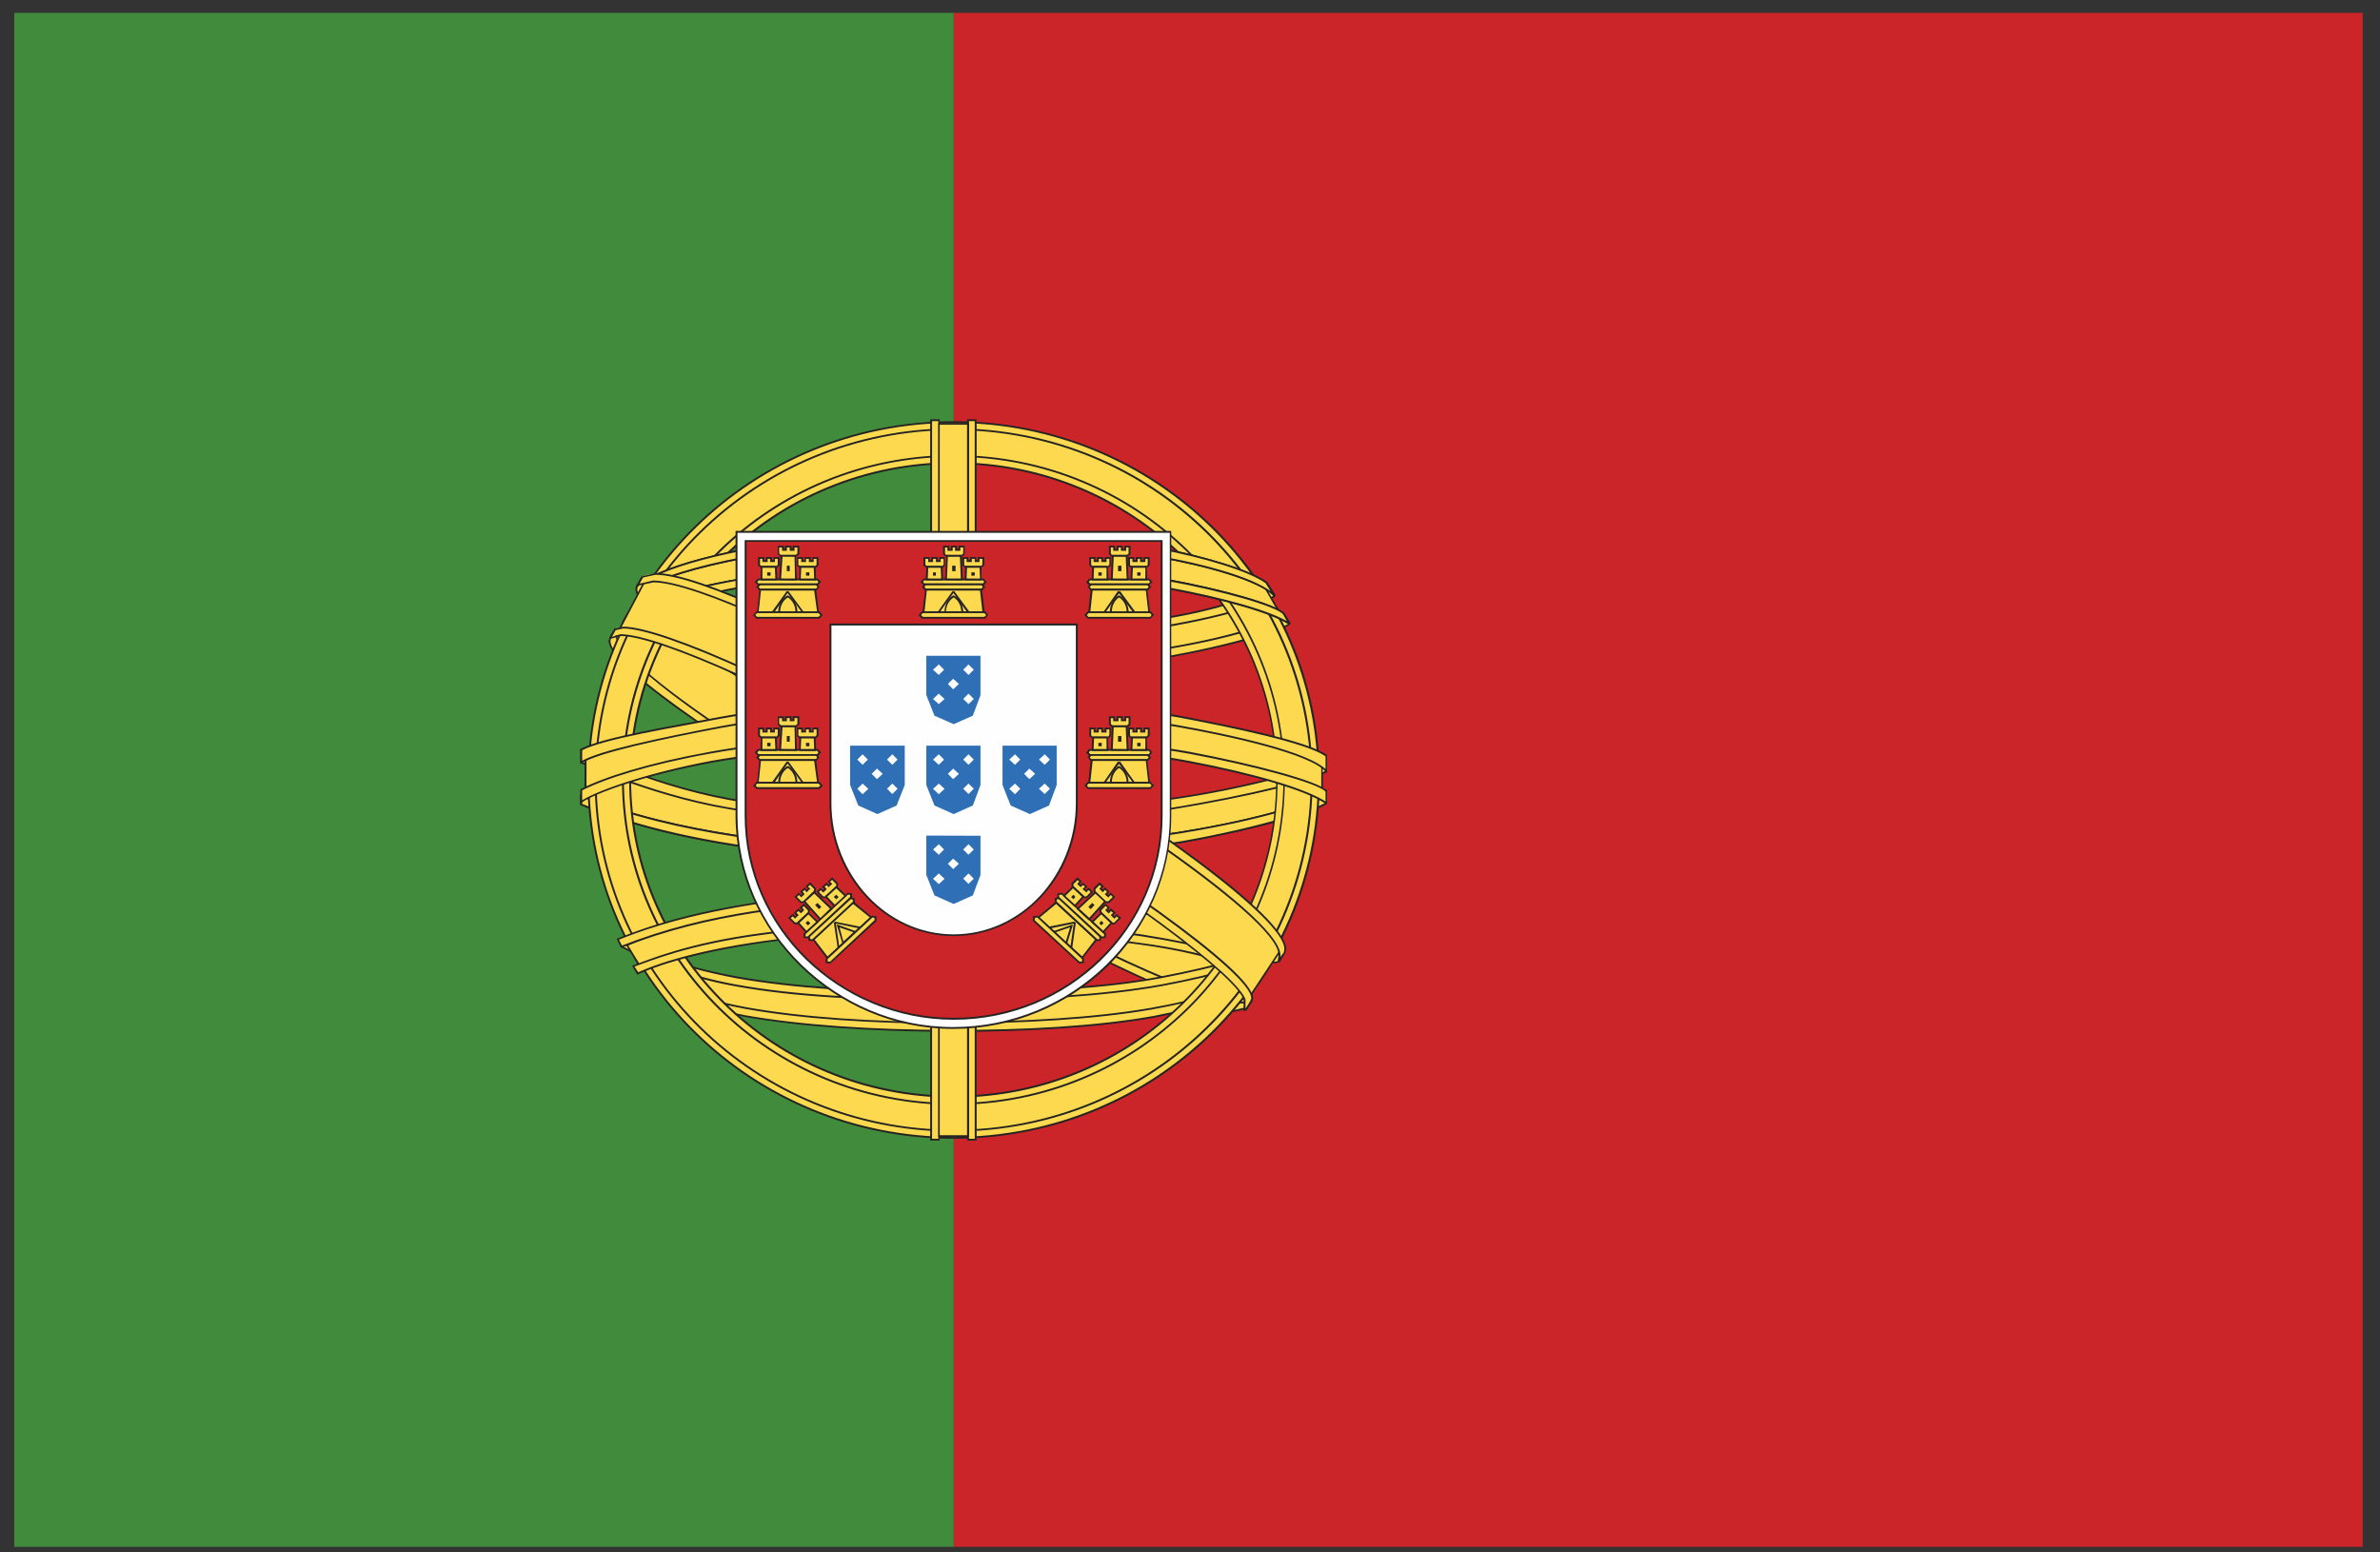 <?xml version="1.0" encoding="UTF-8"?>
<!DOCTYPE svg PUBLIC "-//W3C//DTD SVG 1.1//EN" "http://www.w3.org/Graphics/SVG/1.1/DTD/svg11.dtd">
<!-- Creator: CorelDRAW -->
<svg xmlns="http://www.w3.org/2000/svg" xml:space="preserve" width="46mm" height="30mm" version="1.1" style="shape-rendering:geometricPrecision; text-rendering:geometricPrecision; image-rendering:optimizeQuality; fill-rule:evenodd; clip-rule:evenodd"
viewBox="0 0 4600 3000"
 xmlns:xlink="http://www.w3.org/1999/xlink"
 xmlns:xodm="http://www.corel.com/coreldraw/odm/2003">
 <rect x="0" y="0" width="4600" height="3000" fill="#333333" stroke="none"/>
 <defs>
  <style type="text/css">
   <![CDATA[
    .fil4 {fill:#FEFEFE;fill-rule:nonzero}
    .fil2 {fill:#FCD94F;fill-rule:nonzero}
    .fil0 {fill:#CC2529;fill-rule:nonzero}
    .fil3 {fill:#252422;fill-rule:nonzero}
    .fil1 {fill:#418C3C;fill-rule:nonzero}
    .fil5 {fill:#2E6FB6;fill-rule:nonzero}
   ]]>
  </style>
 </defs>
 <g id="Layer_x0020_1">
  <g id="_2312110509024">
   <polygon class="fil0" points="1843.18,24.92 1843.18,2989.22 4566.61,2989.22 4566.61,24.92 "/>
   <polygon class="fil1" points="27.53,24.92 27.53,2989.22 1843.18,2989.22 1843.18,24.92 "/>
   <path class="fil2" d="M2404.53 1945.31c-216.76,-6.56 -1209.81,-614.06 -1216.29,-710.58l54.67 -89.78c98.18,140.35 1114.38,731.09 1213.48,710.32l-51.86 90.04z"/>
   <path class="fil3" d="M2404.53 1943.55c-214.92,-5.72 -1209.81,-614.97 -1214.43,-709.01l-1.86 0.19 0.92 0.73 54.67 -89.49 -0.92 -1.02 -1.87 1.21c98.18,138.59 1079.2,710.97 1209.81,711.16l6.49 -0.19 -0.95 -1.86 -0.92 -0.92 -51.86 90.15 2.76 1.65 51.89 -90.22 1.86 -3.34 -3.73 0.92 -5.54 0.47c-126.91,0.55 -1111.63,-572.93 -1207.02,-709.95l-1.87 -2.02 -55.56 91.8 0 0.55 0 0.37c8.32,99.57 1000.45,704.93 1218.13,712.26l0 -3.44z"/>
   <path class="fil2" d="M2410.1 1947.91l-24.11 5.65c-80.58,-8.88 -326.05,-126.26 -617.86,-296.7 -338.11,-198.7 -617.86,-379.33 -587.3,-426.67l8.33 -14.55 0.94 0.65c-26.86,80.22 552.09,404.44 586.38,425.37 335.32,203.16 617.86,321.9 642.86,291.07l-9.24 15.36 0 -0.18zm-1179.25 -815.09c-19.45,51.23 259.39,219.91 594.71,419.74 335.34,200.09 625.29,323.19 645.67,305.78l10.19 -17.96 -29.65 3.6c-89.86,-25.58 -326.08,-131.71 -618.78,-305.7 -292.73,-174.15 -547.49,-334.04 -586.38,-402.02l-4.65 -19.75 -0.92 0 -8.32 14.1 -1.87 2.21z"/>
   <path class="fil3" d="M2410.1 1947.91l-0.95 -1.76 -23.16 5.65c-79.67,-8.51 -326.05,-125.97 -616.94,-296.62 -321.43,-188.3 -590.08,-362.29 -589.14,-417.04l1.84 -7.11 8.35 -13.26 0 0.18 0 -1.66 -0.94 -0.84 -0.92 6.78c0.92,91.69 553.95,399.71 587.29,421 299.22,181.95 556.74,295.62 627.14,295.99l17.62 -5.46 -0.95 -1.03 -1.84 -0.84 -9.27 15.47 1.87 0.73 1.84 0 0 -0.18 0 -2.13 -2.79 0.37 0.95 1.76 -1.87 0 0 0.18 0 6.67 12.06 -21.21 -2.79 -1.76 -14.83 3.91c-67.62,0.37 -326.06,-113.86 -625.27,-295.62 -33.35,-19.72 -587.3,-331.62 -586.38,-417.85l0.92 -5.38 0.94 -1.76 -3.72 -0.92 -0.92 -0.47 -9.27 15.65 -2.76 8.79c1.84,60.13 269.54,230.76 591,420.3 291.79,170.62 537.28,287.71 618.78,296.87l24.11 -5.72 0 -1.68 -1.87 0 1.87 0zm-1179.25 -815.09l-1.86 -0.74 -0.92 6.12c0.92,59.48 272.35,221.76 596.57,415.75 314.02,187.38 587.3,307.18 640.1,307.44l8.33 -1.84 10.21 -18.25 0.92 -2.97 -32.43 3.81c-88.94,-25.21 -325.13,-131.63 -617.86,-305.44 -292.73,-173.67 -547.47,-334.03 -586.38,-401.18l-3.7 -19.45 -0.92 -1.32 -1.87 0 -1.86 0 -8.33 15.1 -1.86 2.15 1.86 0.82 1.87 1.13 0.92 -2.42 8.32 -14.26 -0.92 -0.76 0 1.5 0.92 0 0 -1.5 -1.84 0.11 4.62 20.11c40.76,69.46 294.57,229.08 587.3,402.94 292.73,173.78 528.95,280.12 619.73,305.99l26.86 -3.07 -8.32 14.73 -5.57 1.02c-50.02,0 -324.21,-120.24 -638.24,-307.28 -324.24,-192.47 -595.65,-358.48 -594.73,-412.86l0.95 -4.62 -1.87 -0.76z"/>
   <path class="fil2" d="M1832.99 1986.17c262.14,1.39 490.01,-36.21 593.78,-89.02l37.97 -65.22c-90.77,48.47 -336.26,98.86 -630.83,91.24 -240.85,-1.39 -497.44,-26.02 -619.73,-94.11l55.59 75.42c100.04,54.17 339.02,81.61 563.22,81.69z"/>
   <path class="fil3" d="M1832.99 1988.03l12.94 0c256.6,0 478.93,-36.97 581.76,-89.41l38.92 -65.67 2.75 -5.36 -5.54 2.87c-83.37,44.92 -302.92,91.8 -570.62,91.72l-59.29 -0.76c-240.85,-1.48 -496.53,-26.03 -618.81,-94.12l-2.78 2.68 55.58 75.6c100.97,54.93 339.97,82.35 565.09,82.45l0 -3.33c-224.2,-0.37 -463.18,-27.6 -563.22,-81.61l-54.67 -75.23 -0.92 1.2 -0.92 1.4c123.21,68.16 379.8,92.82 620.65,94.47l59.29 0.58c267.7,0 487.25,-46.61 572.46,-92.09l-0.92 -1.49 -0.92 -0.82 -37.99 65.31c-101.89,50.94 -324.22,88.28 -579.9,88.28l-12.94 0 0 3.33z"/>
   <path class="fil2" d="M1836.69 1992.1c-151.01,-0.47 -289.95,-9.34 -398.34,-28.8 -77.81,-15.21 -130.61,-33.72 -169.53,-53.46l-13.89 -21.85c27.81,17.88 83.37,40.65 186.2,59.92 107.45,19.56 245.49,28.25 395.56,28.91 142.64,-1.1 276.98,-8.61 386.26,-27.23 93.59,-16.41 199.17,-45.58 226.98,-76.52l-15.75 25.95c-31.51,23.24 -117.64,49.44 -203.8,65.93 -110.23,19.75 -251.05,27.34 -393.69,27.15zm0 -59.66c-165.82,-1.02 -298.3,-7.03 -415.02,-28.33 -104.66,-18.83 -180.63,-54.56 -220.46,-74.39l-7.41 -14.65c21.3,14.91 113.02,51.99 231.58,73.94 112.09,19.43 242.7,28.15 411.31,27.78 148.2,0.29 291.79,-6.59 405.72,-27.78 113.02,-21.32 201.04,-46.87 236.22,-69.85l-11.1 19.72c-14.84,16.13 -116.72,45.22 -223.25,65.13 -114.89,20.48 -258.47,28.72 -407.59,28.43z"/>
   <path class="fil3" d="M1836.69 1990.34c-151.01,-0.29 -289.95,-9.45 -398.34,-28.8 -77.81,-15.21 -129.69,-33.35 -168.58,-53.36l-13.92 -21.03 -0.92 0.84 -0.92 1.47c27.79,17.8 84.29,40.75 186.2,60.13 108.37,19.64 246.41,28.44 396.48,28.88 142.64,-1.1 277.89,-8.42 386.26,-27.04 93.59,-16.75 199.17,-45.38 228.82,-77.44l-1.84 -0.92 -0.94 -1.02 -16.68 26.02c-30.56,22.53 -115.77,48.74 -202.87,65.23 -108.37,19.46 -246.38,27.04 -387.21,27.04l-5.54 0 0 3.71 5.54 0c140.83,0 279.76,-7.96 388.15,-27.23 87.08,-16.86 172.29,-42.81 204.72,-66.52l16.67 -26.49 -2.78 -2.13c-26.87,30.49 -133.4,60.11 -226.04,76.23 -109.28,18.72 -243.62,26.05 -386.26,27.23 -150.07,-0.37 -288.11,-9.53 -395.56,-28.99 -101.91,-19.35 -157.47,-42.14 -186.2,-59.74l-1.84 2.6 14.81 21.48c38.92,20.85 91.73,39.47 170.45,54.46 108.39,19.38 247.33,28.54 398.34,29.1l0 -3.71zm0 -57.9l0 -1.65c-165.82,-1.21 -298.3,-7.25 -414.1,-28.25 -104.66,-18.91 -180.63,-54.49 -220.46,-74.58l-6.49 -13.63 -1.84 0.74 -0.92 1.31c21.3,15.47 112.99,52.05 231.58,74.29 110.23,19.17 237.14,27.7 400.18,27.7l12.05 0 6.49 0c145.42,0 287.16,-6.96 399.23,-27.7 113.02,-21.48 201.04,-46.69 237.14,-70.04l-0.92 -1.47 -1.84 -0.76 -11.13 19.64c-12.97,14.55 -114.85,44.75 -221.38,64.39 -113.02,20.11 -254.76,28.36 -402.05,28.36l-5.54 0 0 1.65 0 1.68 5.54 0c147.29,0 289.03,-8.16 402.05,-28.25 107.45,-20.01 208.41,-48.74 224.16,-65.96l12.06 -19.83 -2.79 -2.49c-35.21,22.79 -123.2,48.26 -235.3,69.56 -112.07,20.93 -253.81,27.7 -399.23,27.7l-6.49 0 -12.05 0c-163.04,0 -289.95,-8.61 -399.26,-27.7 -118.56,-21.88 -210.28,-58.82 -229.74,-73.45l-2.76 2.13 6.49 14.44c40.75,20.93 116.72,56.88 222.3,75.78 116.72,21.12 249.2,27.13 415.02,28.07l0 -1.68z"/>
   <path class="fil2" d="M1841.31 1651.58c241.79,-1.94 541.93,-33.27 714.21,-101.8l0 -59.95c-101.89,56.06 -440.94,93.01 -716.07,98.57 -326.05,-3.15 -591,-46.5 -705.86,-123.75l-1.86 77.25c212.14,89.75 430.74,108.66 709.58,109.68z"/>
   <path class="fil3" d="M1841.31 1653.34c241.79,-1.94 542.84,-33.16 714.21,-102.09l0.92 -0.26 0 -61.16 0 -3.15 -1.84 1.57c-100.97,55.51 -440.02,93.01 -715.15,98.29 -326.05,-3.05 -590.06,-46.29 -704.94,-123.47l-2.78 -1.68 -1.84 80.51 0 1.21 0.92 0.26c212.14,89.86 431.66,108.76 710.5,109.97l0 -3.52c-278.84,-1.1 -497.44,-20.01 -708.64,-109.39l-0.94 1.47 1.86 0 1.84 -77.25 -1.84 0 -0.92 1.57c115.78,77.36 380.73,120.98 706.78,123.94 275.13,-5.56 614.18,-42.33 716.07,-98.94l0 -1.39 -1.84 0 0 59.95 1.84 0 -0.92 -1.58c-171.36,68.27 -471.5,99.68 -713.29,101.62l0 3.52z"/>
   <path class="fil2" d="M2563.87 1551.25c-6.49,9.64 -118.59,47.89 -283.46,76.62 -112.1,17.23 -257.55,31.59 -440.02,31.96 -173.22,0.08 -314.02,-12.06 -421.5,-26.68 -172.28,-27.15 -262.14,-65.23 -295.49,-78.46l0 -16.78c95.4,38.26 193.61,61.16 298.27,77.17 106.54,14.45 246.41,27.05 418.72,26.68 180.64,0 325.14,-15.83 436.31,-32.32 169.5,-27.15 273.28,-62.45 287.17,-79.01l0 20.82z"/>
   <path class="fil3" d="M2563.87 1551.25l-1.87 -0.92c-4.62,8.14 -117.63,47.42 -281.59,75.78 -112.1,17.23 -257.55,31.85 -440.02,31.96l-4.64 0c-170.45,0 -310.33,-12.5 -415.91,-26.68 -173.23,-27.15 -262.17,-64.94 -295.52,-78.28l-0.92 1.58 1.84 0 0 -16.78 -1.84 0 0 1.68c94.48,38.26 192.69,61.23 298.27,77.25 104.7,14.26 240.85,26.68 409.45,26.68l9.27 0c180.64,0 325.14,-15.75 436.31,-32.24 169.5,-27.5 273.28,-62.16 288.09,-79.57l-0.92 -1.28 -1.87 0 0 20.82 1.87 0 -1.87 -0.92 1.87 0.92 0.92 0 0 -20.82 0 -4.73 -2.79 3.78c-12.02,15.28 -116.72,51.52 -285.3,78.28 -111.17,16.59 -255.67,32.32 -436.31,32.32l-9.27 0c-167.66,0 -304.75,-12.31 -409.45,-26.86 -104.66,-16.02 -202.87,-38.71 -297.35,-76.89l-2.78 -0.81 0 19.17 0 1.1 1.86 0.47c32.41,13.24 122.26,51.5 295.49,78.54 106.53,14.37 245.49,26.68 416.86,26.68l4.64 0c182.47,-0.26 328.84,-14.73 440.02,-31.95 165.79,-28.89 276.97,-66.52 284.38,-77.34l0 -0.57 0 -0.37 -0.92 0z"/>
   <path class="fil2" d="M2563.87 1490.22c-18.54,14.71 -142.66,47.06 -303.84,72.79 -106.53,15.21 -243.63,29.28 -417.8,29.28 -165.8,0.37 -301.05,-10.74 -403.88,-25.84 -163.04,-21.58 -314.95,-93.11 -314.95,-93.11l0 -23.34c0,0 151.91,75.7 316.81,99.12 101.89,14.37 237.14,25.21 402.02,24.92 173.23,-0.26 308.49,-14.18 415.02,-29.54 161.17,-21.95 292.73,-63.73 306.62,-73.84l0 19.56zm0 61.03c-6.49,9.27 -118.59,47.89 -283.46,76.62 -112.1,17.23 -257.55,31.59 -440.02,31.96 -173.22,0.08 -314.02,-12.06 -421.5,-26.68 -172.28,-27.15 -262.14,-65.23 -295.49,-78.46l0 -16.78c95.4,38.26 193.61,61.16 298.27,77.17 106.54,14.45 246.41,27.05 418.72,26.68 180.64,0 325.14,-15.83 436.31,-32.32 169.5,-27.15 273.28,-62.45 287.17,-79.01l0 20.82z"/>
   <path class="fil3" d="M2563.87 1490.22l-1.87 -1.2c-16.67,14.07 -141.71,46.76 -301.97,72.71 -107.48,14.81 -243.63,28.8 -417.8,28.8l-9.24 0c-161.2,0 -293.68,-10.92 -394.64,-25.65 -162.1,-21.59 -314.03,-93.19 -314.03,-93.19l-0.92 1.65 1.84 0 0 -23.34 -1.84 0 -0.94 1.31c0,0 151.93,75.96 317.75,99.68 100.97,13.97 234.36,24.81 397.4,24.81l4.62 0c173.23,-0.18 308.49,-14 415.02,-29.54 162.09,-22.32 292.73,-63.36 307.54,-74.29l-0.92 -1.31 -1.87 0 0 19.56 1.87 0 -1.87 -1.2 1.87 1.2 0.92 0 0 -19.56 0 -3.78 -2.79 2.68c-12.02,9.35 -143.58,51.31 -304.75,73.36 -106.53,15.37 -241.79,29.36 -415.02,29.47l-4.62 0c-163.04,0 -296.43,-10.66 -397.4,-25.03 -164.9,-23.42 -315.89,-99.02 -315.89,-99.02l-2.78 -1.29 0 26.29 0 0.94 0.92 0.63c0.94,0 151.93,71.72 315.89,93.3 100.96,14.63 233.44,25.76 394.64,25.76l9.24 0c174.17,0 311.27,-13.92 418.72,-29.01 160.26,-26.03 284.38,-57.98 303.84,-73.45l0 -0.47 0 -0.82 -0.92 0zm0 61.03l-1.87 -0.92c-4.62,7.96 -117.63,47.42 -281.59,75.78 -112.1,17.23 -257.55,31.85 -440.02,31.96l-4.64 0c-170.45,0 -310.33,-12.5 -415.91,-26.68 -173.23,-27.15 -262.17,-64.94 -295.52,-78.28l-0.92 1.58 1.84 0 0 -16.78 -1.84 0 0 1.68c94.48,38.26 192.69,61.23 298.27,77.25 104.7,14.26 240.85,26.68 409.45,26.68l9.27 0c180.64,0 325.14,-15.75 436.31,-32.24 169.5,-27.5 273.28,-62.16 288.09,-79.57l-0.92 -1.28 -1.87 0 0 20.82 1.87 0 -1.87 -0.92 1.87 0.92 0.92 0 0 -20.82 0 -4.73 -2.79 3.78c-12.02,15.28 -116.72,51.52 -285.3,78.28 -111.17,16.59 -255.67,32.32 -436.31,32.32l-9.27 0c-167.66,0 -304.75,-12.31 -409.45,-26.86 -104.66,-16.02 -202.87,-38.71 -297.35,-76.89l-2.78 -0.81 0 19.17 0 1.1 1.86 0.47c32.41,13.24 122.26,51.5 295.49,78.54 106.53,14.37 245.49,26.68 416.86,26.68l4.64 0c182.47,-0.26 328.84,-14.73 440.02,-31.95 165.79,-28.89 276.97,-66.52 284.38,-77.34l0 -0.57 0 -0.37 -0.92 0z"/>
   <path class="fil2" d="M1845.01 1293.18c216.77,-1.58 484.47,-28.91 638.27,-89.2l-32.43 -52.62c-91.72,49.36 -360.34,81.79 -607.67,86.7 -291.81,-2.68 -498.39,-29.35 -602.14,-97.36l-30.56 56.24c189.9,78.83 384.42,95.58 634.53,96.24z"/>
   <path class="fil3" d="M1845.01 1294.83c216.77,-1.57 484.47,-28.7 639.19,-89.28l1.84 -0.65 -34.27 -54.38 -0.92 -1.58 -1.86 0.84c-89.86,48.92 -359.43,81.69 -605.81,86.52 -291.81,-2.67 -498.39,-29.35 -601.22,-97.07l-0.92 -1.03 -32.43 57.9 -0.92 1.58 1.87 0.84c189.9,79.01 385.34,95.68 635.45,96.31l0 -3.41c-250.11,-0.66 -444.63,-17.51 -634.53,-95.87l0 1.39 0.92 0.74 31.51 -56.14 -1.87 -0.84 -0.92 1.49c104.67,68.17 311.25,94.95 603.06,97.53 247.33,-4.81 515.95,-37.32 607.67,-86.79l0 -1.57 -1.86 0.73 32.43 52.81 1.86 -0.92 -0.94 -1.31c-152.86,59.66 -420.56,87.07 -637.33,88.75l0 3.41z"/>
   <path class="fil2" d="M2463.82 1151.91c-16.67,12.68 -99.12,41.51 -243.62,63.54 -95.43,13.9 -217.71,26.21 -374.27,26.21 -148.2,0.11 -269.54,-9.9 -362.18,-22.95 -146.37,-18.72 -224.17,-52.73 -251.98,-62.44l8.35 -14.08c22.22,10.74 97.26,40.57 245.47,61.32 90.8,12.5 212.14,21.95 360.34,21.95 155.64,0 276.98,-12.68 371.48,-26.02 145.42,-19.46 223.25,-55.78 235.28,-65.05l11.13 17.52zm28.7 53.46c-5.54,8.25 -105.58,42.04 -253.81,67.33 -100.05,14.91 -231.58,27.7 -394.61,27.7 -155.64,0.18 -281.63,-10.66 -377.94,-23.34 -154.72,-23.82 -235.31,-56.96 -264.95,-68.64l7.4 -14.73c85.24,33.34 165.83,53.35 260.3,67.8 95.43,12.42 220.47,23.26 375.19,23.26 162.09,-0.1 291.78,-14 391.83,-28.62 151.01,-23.71 234.38,-54.67 245.49,-69.01l11.1 18.25z"/>
   <path class="fil3" d="M2461.96 1150.52c-15.76,12.05 -97.26,41.22 -241.76,63.18 -95.43,13.89 -217.71,26.02 -374.27,26.02l-4.62 0c-146.36,0 -265.87,-9.82 -357.56,-22.87 -145.45,-18.62 -223.25,-52.26 -251.98,-62.08l0 1.5 0.95 0.92 9.24 -14 -1.84 -1 -0.94 1.47c22.24,11.11 97.29,40.86 245.49,61.32 91.72,12.79 213.06,22.05 361.26,22.05 155.64,0 276.98,-12.49 372.4,-26.02 144.5,-19.46 223.25,-55.59 235.3,-65.22l-0.94 -1.4 -1.84 0.95 11.11 17.41 2.78 -1.94 -10.19 -17.23 -1.86 -1.76 -0.92 1.29c-11.11,8.98 -89.86,45.11 -234.36,64.46 -95.42,13.45 -215.84,26.05 -371.48,26.05 -148.2,0 -268.62,-9.37 -360.34,-21.87 -148.21,-20.85 -223.25,-50.76 -244.55,-61.05l-1.86 -0.56 -9.25 15.21 -0.94 1.84 1.86 0.73c27.79,9.74 106.53,43.83 252.9,62.55 91.69,13.05 211.2,22.58 357.56,22.58l4.62 0c156.56,0 278.84,-12.02 375.19,-25.65 144.5,-22.51 226.03,-51.13 243.62,-64.2l-2.78 -2.68zm30.56 54.85l-1.83 -0.94c-3.71,6.95 -104.7,41.88 -251.98,66.51 -100.05,14.83 -231.58,27.89 -394.61,27.89l-4.65 0c-152.83,0 -277.9,-11.03 -372.37,-23.61 -155.64,-23.74 -235.31,-56.51 -264.95,-68.27l-0.92 1.47 1.86 0.55 7.41 -14.63 -1.87 -0.65 -0.92 1.68c86.16,33.53 166.75,53.62 261.22,67.69 94.51,12.71 220.47,23.45 375.19,23.45 162.09,-0.11 291.78,-14 391.83,-28.62 151.93,-24.08 234.38,-54.28 247.35,-69.59l-1.86 -1.18 -1.87 1 11.14 18.17 1.83 -0.92 -1.83 -0.94 1.83 0.94 0.95 -0.94 -10.19 -18.15 -1.86 -2.23 -0.92 2.05c-11.14,13.34 -94.51,44.74 -245.49,68.35 -99.13,14.65 -228.82,28.44 -390.91,28.73 -154.72,0 -279.76,-10.85 -375.19,-23.45 -93.56,-14.26 -174.14,-34.27 -259.35,-67.51l-1.87 -0.77 -7.4 16.31 -0.92 1.58 0.92 0.65c29.64,11.77 110.23,44.83 265.87,68.93 95.39,12.5 220.46,23.24 373.29,23.24l4.65 0c163.03,0 294.56,-12.97 394.61,-27.78 149.15,-25.39 248.27,-58.37 254.76,-68.09l0.92 -0.92 -0.92 -0.94 -0.95 0.94z"/>
   <path class="fil2" d="M1843.18 2126.34c-349.24,0 -631.78,-277.35 -631.78,-619.26 0,-341.83 282.54,-619.1 631.78,-619.1 349.21,0 631.75,277.27 631.75,619.1 0,341.91 -282.54,619.26 -631.75,619.26zm0 -1304.21c-386.29,0 -699.4,306.8 -699.4,684.95 0,378.2 313.11,684.93 699.4,684.93 386.26,0 698.45,-306.73 698.45,-684.93 0,-378.15 -312.19,-684.95 -698.45,-684.95z"/>
   <path class="fil2" d="M1843.18 829.45c-382.59,0 -691.99,303.37 -691.99,677.63 0,374.5 309.4,677.97 691.99,677.97 382.56,0 691.96,-303.47 691.96,-677.97 0,-374.26 -309.4,-677.63 -691.96,-677.63zm705.85 677.63c0,382.12 -315.86,691.89 -705.85,691.89 -390,0 -705.89,-309.77 -705.89,-691.89 0,-381.85 315.89,-691.7 705.89,-691.7 389.99,0 705.85,309.85 705.85,691.7z"/>
   <path class="fil3" d="M1843.18 829.45l0 -1.68c-383.51,0 -693.83,304.23 -693.83,679.31 0,375.26 310.32,679.55 693.83,679.55 383.5,0 693.83,-304.29 693.83,-679.55 0,-375.08 -310.33,-679.31 -693.83,-679.31l0 1.68 0 1.66c381.64,0.65 689.18,302.84 690.12,675.97 -0.94,373.58 -308.48,675.58 -690.12,676.21 -381.67,-0.63 -690.13,-302.63 -690.13,-676.21 0,-373.13 308.46,-675.32 690.13,-675.97l0 -1.66zm705.85 677.63l-1.84 0c-0.94,381.35 -314.97,689.47 -704.01,690.02 -389.08,-0.55 -704.05,-308.67 -704.05,-690.02 0,-381.11 314.97,-689.21 704.05,-689.86 389.04,0.65 703.07,308.75 704.01,689.86l1.84 0 1.87 0c0,-382.87 -316.81,-693.2 -707.72,-693.2 -390.94,0 -707.75,310.33 -707.75,693.2 0,383.03 316.81,693.54 707.75,693.54 390.91,0 707.72,-310.51 707.72,-693.54l-1.87 0z"/>
   <path class="fil2" d="M1843.18 895.05c-345.54,0 -625.3,274.19 -625.3,612.03 0,338 279.76,612.11 625.3,612.11 344.59,0 625.26,-274.11 625.26,-612.11 0,-337.84 -280.67,-612.03 -625.26,-612.03zm639.16 612.03c0,345.51 -286.25,626.19 -639.16,626.19 -352.94,0 -639.19,-280.68 -639.19,-626.19 0,-345.72 286.25,-626.13 639.19,-626.13 352.91,0 639.16,280.41 639.16,626.13z"/>
   <path class="fil3" d="M1843.18 895.05l0 -1.76c-346.46,0 -627.14,274.93 -627.14,613.79 0,339.03 280.68,613.98 627.14,613.98 345.51,0 626.18,-274.95 626.18,-613.98 0,-338.86 -280.67,-613.79 -626.18,-613.79l0 1.76 0 1.76c343.67,0.63 622.48,273.06 623.43,610.27 -0.95,337.45 -279.76,609.8 -623.43,610.28 -344.62,-0.48 -622.51,-272.83 -623.43,-610.28 0.92,-337.21 278.81,-609.64 623.43,-610.27l0 -1.76zm639.16 612.03l-1.84 0c-0.95,344.96 -285.33,623.98 -637.32,624.53 -352.03,-0.55 -636.41,-279.57 -637.35,-624.53 0.94,-344.88 285.32,-623.8 637.35,-624.27 351.99,0.47 636.37,279.39 637.32,624.27l1.84 0 0.94 0c0,-346.74 -286.24,-627.6 -640.1,-627.6 -353.89,0 -641.05,280.86 -641.05,627.6 0,346.54 287.16,627.95 641.05,627.95 353.86,0 640.1,-281.41 640.1,-627.95l-0.94 0z"/>
   <path class="fil2" d="M1835.75 1361.08c294.59,-1.68 602.13,41.23 719.77,101.62l0 74.11c-102.83,-54.75 -387.21,-112.29 -719.77,-104.04 -270.49,1.94 -558.58,30.01 -704.02,107.66l0 -85.71c119.5,-61.97 450.2,-93.27 704.02,-93.64z"/>
   <path class="fil3" d="M1835.75 1362.74l15.75 0c289.03,-0.19 588.22,42.43 703.1,101.54l0.92 -1.58 -1.84 0 0 74.11 1.84 0 0 -1.29c-95.4,-51.6 -349.24,-105.06 -654,-105.06 -21.29,0 -43.53,0.18 -65.77,1.02 -270.49,1.29 -558.58,29.73 -704.94,107.45l0.92 1.5 1.86 0 0 -85.71 -1.86 0 0.94 1.32c118.56,-61.53 450.21,-92.83 703.08,-93.3l0 -3.42c-253.82,0.37 -584.52,31.67 -704.94,93.64l-0.92 0.58 0 86.89 0 2.86 2.78 -1.39c144.5,-77.25 433.53,-105.51 703.08,-107.19 22.24,-0.63 44.48,-0.92 65.77,-0.92 303.84,0 557.66,53.73 653.08,104.78l1.84 1.28 0 -77.15 0 -1.2 -0.92 -0.29c-115.8,-59.74 -414.07,-101.89 -704.02,-101.89l-15.75 0 0 3.42z"/>
   <path class="fil2" d="M1839.45 1354.41c161.2,-0.47 319.59,8.62 443.74,30.94 97.26,18.9 244.55,48.73 280.68,75.12l0 29.65c-32.43,-35.29 -183.42,-68.46 -288.11,-87.26 -123.21,-21.14 -275.11,-29.64 -436.31,-30.85 -168.58,0.47 -324.22,10.84 -445.56,32.87 -115.8,22.06 -239,47.9 -270.49,68.46l0 -24.71c43.54,-23.16 178.77,-44.01 267.71,-61.34 122.29,-22.24 278.84,-32.51 448.34,-32.88zm0 67.99c168.6,-0.26 330.72,9.08 459.47,32.43 120.42,22.32 248.27,56.03 264.95,74.2l0 22.51c-40.78,-26.21 -139.88,-55.22 -266.79,-79.57 -127.85,-23.92 -290.89,-31.87 -457.63,-31.4 -189.88,-0.76 -337.19,9.43 -463.15,31.4 -134.34,25.11 -229.74,60.77 -252.9,77.81l0 -23.53c44.46,-23.08 130.61,-50.49 249.17,-71.53 130.64,-23.79 279.76,-31.3 466.88,-32.32z"/>
   <path class="fil3" d="M1839.45 1355.99l11.13 0c156.55,0 311.24,9.27 431.67,31.22 98.2,18.62 245.49,48.82 279.75,74.55l1.87 -1.29 -1.87 0 0 29.65 1.87 0 0.92 -1.1c-33.35,-36.24 -183.42,-68.93 -289.03,-87.84 -123.21,-21.29 -275.11,-29.72 -436.31,-31.12 -168.58,0.56 -325.14,11.11 -445.56,33.06 -115.8,22.25 -239,47.82 -271.43,68.57l0.94 1.65 1.84 0 0 -24.71 -1.84 0 0.92 1.65c43.54,-22.97 178.8,-44.08 266.79,-61.13 122.29,-22.42 278.84,-32.53 448.34,-33.16l0 -3.33c-169.5,0.44 -327,10.55 -448.34,32.79 -88.94,17.31 -224.17,38.52 -268.65,61.6l-0.92 0.37 0 25.92 0 3.26 2.78 -1.69c31.49,-20.19 154.69,-46.68 269.57,-68.27 121.34,-22.03 276.98,-32.58 445.56,-33.06 161.2,1.21 313.1,9.93 435.39,31.12 105.61,18.54 256.6,52.18 287.16,86.34l2.79 3.44 0 -34.01 0 -0.92 0 -0.29c-36.13,-27.41 -183.42,-56.5 -281.6,-75.67 -121.37,-21.77 -276.06,-30.93 -432.61,-30.93l-11.13 0 0 3.33zm0 66.41l0 1.76 11.13 0c163.96,0 322.35,9.45 448.34,32.51 119.5,22.05 248.27,56.32 263.08,73.18l1.87 -0.82 -1.87 0 0 22.51 1.87 0 0 -1.58c-39.84,-26.2 -138.96,-55.48 -266.79,-79.75 -125.07,-23.16 -282.54,-31.4 -445.58,-31.4l-12.05 0 -17.6 0c-181.55,0 -323.29,10 -446.5,31.4 -133.39,25.19 -228.79,60.77 -252.89,78.26l0.94 1.31 1.84 0 0 -23.53 -1.84 0 0.92 1.58c44.46,-22.9 129.69,-50.21 248.25,-71.53 130.64,-23.71 279.76,-31.22 466.88,-32.14l0 -1.76 0 -1.58c-187.12,0.84 -336.24,8.25 -466.88,31.96 -118.56,21.4 -204.71,48.73 -250.11,71.97l-0.92 0.19 0 24.84 0 3.33 2.78 -2.05c22.24,-16.56 118.59,-52.62 251.98,-77.25 122.26,-21.66 264.92,-31.67 445.55,-31.67l17.6 0 12.05 0c163.04,0 320.51,8.43 444.64,31.67 127.85,24.27 226.95,53.36 265.86,79.3l2.79 1.58 0 -25.66 0 -0.65 0 -0.55c-17.6,-18.99 -144.5,-52.15 -264.93,-74.87 -126.93,-22.76 -285.32,-32.14 -449.28,-32.14l-11.13 0 0 1.58z"/>
   <path class="fil2" d="M1840.39 1038.34c264.01,-1.1 494.66,36.32 600.27,89.2l37.97 65.23c-91.69,-48.27 -339.97,-98.76 -638.24,-91.07 -242.7,1.58 -502.09,25.84 -632.7,94.03l46.32 -75.12c106.53,-54.12 358.49,-82.09 586.38,-82.27z"/>
   <path class="fil3" d="M1840.39 1040.02l12.97 0c258.44,0 482.61,37.31 586.36,89.28l37.07 64.39 1.84 -0.92 0.92 -1.5c-86.13,-45.3 -307.54,-92.06 -578.95,-92.17l-60.21 0.84c-242.7,1.47 -502.09,26.03 -633.62,94.4l0.92 1.39 1.87 0.92 45.37 -75.23c105.61,-53.25 358.51,-80.95 585.46,-81.4l0 -3.25c-227.89,0.28 -479.85,27.96 -587.3,82.16l-46.32 76.04 -3.7 5.39 5.54 -2.97c129.69,-67.91 389.08,-92.54 631.78,-93.93l60.21 -1.02c270.49,0 492.82,47.16 577.11,91.9l5.57 3.05 -41.7 -70.77c-104.66,-52.88 -328.86,-89.85 -588.22,-89.85l-12.97 0 0 3.25z"/>
   <path class="fil2" d="M1843.18 1032.59c144.5,-0.26 287.16,7.43 398.31,27.23 87.08,16.67 174.15,42.62 205.66,65.88l16.67 26.21c-28.72,-31.22 -135.25,-60.4 -229.73,-76.7 -110.24,-18.72 -246.41,-26.02 -390.91,-27.15 -151.02,0.18 -290.9,9.37 -399.26,28.83 -103.75,19.25 -170.45,42.04 -199.18,59.84l14.84 -21.58c38.89,-19.93 101.88,-38.55 181.55,-53.75 109.32,-19.54 250.11,-28.26 402.05,-28.81zm0 59.58c150.98,-0.37 296.4,8.25 413.12,28.52 107.48,19.64 210.31,48.92 225.12,65.04l11.1 19.64c-36.13,-22.71 -125.04,-48.18 -238.98,-69.4 -114.88,-21.22 -260.3,-28.25 -410.36,-27.78 -170.47,-0.84 -302,8.32 -415.94,27.78 -119.5,21.95 -202.87,52.99 -224.17,68.01l12.03 -20.67c39.83,-19.9 102.83,-44.08 209.36,-62.7 117.64,-21.22 251.03,-27.44 418.72,-28.44z"/>
   <path class="fil3" d="M1843.18 1034.35l6.48 0c141.72,0 281.6,7.69 390.91,27.05 87.08,16.41 174.15,42.72 205.63,65.69l15.76 25.66 1.86 -0.84 0.92 -1.29c-28.72,-31.77 -135.26,-60.79 -230.65,-77.25 -109.32,-18.72 -246.41,-26.05 -390.91,-27.15 -151.02,0.18 -291.81,9.45 -400.18,28.99 -103.78,19.35 -170.47,42.06 -199.17,60.13l0.91 1.39 1.87 0.82 14.81 -21.48c37.99,-19.28 100.96,-37.71 179.71,-52.92 109.32,-19.43 250.11,-28.25 402.05,-28.8l0 -3.41c-151.94,0.36 -292.73,9.08 -402.05,28.88 -79.67,15.2 -142.66,33.56 -182.49,53.65l-14.81 22.5 1.83 2.23c27.81,-17.51 94.51,-40.31 198.26,-59.55 108.36,-19.64 248.24,-28.73 399.26,-28.91 144.5,1.1 280.67,8.32 390.91,27.15 93.56,16.02 201.01,45.74 228.79,76.04l2.78 -2.12 -16.67 -26.05c-33.35,-23.98 -119.51,-49.74 -207.5,-66.96 -110.23,-19.28 -250.11,-26.86 -391.83,-26.86l-6.48 0 0 3.41zm0 57.82l0 1.84 11.1 0c146.37,0 288.09,8.43 401.1,28.54 107.45,19.46 211.23,49.18 224.17,64.39l11.14 19.35 1.83 -0.92 0.95 -1.5c-36.13,-23.05 -125.07,-48.52 -239.93,-69.66 -111.17,-20.74 -251.97,-27.78 -397.42,-27.78l-12.94 0 -17.62 0c-162.1,0 -289,8.8 -398.32,27.78 -120.42,21.87 -202.87,53.36 -225.11,68.64l0.94 1.13 1.84 0.92 11.13 -20.85c38.89,-19.27 102.81,-43.17 208.42,-61.87 117.64,-20.95 251.03,-27.33 418.72,-28.17l0 -1.84 0 -1.57c-167.69,0.91 -302,7.11 -418.72,28.25 -106.53,18.51 -170.45,42.77 -210.28,62.89l-12.05 21.4 2.78 2.23c19.46,-14.55 102.83,-45.95 222.33,-67.82 110.23,-18.7 237.14,-27.71 398.32,-27.71l17.62 0 12.94 0c145.45,0 285.33,7.14 396.48,27.71 114.88,21.4 203.79,46.79 239,69.4l2.79 -2.52 -12.05 -19.54c-15.73,-17.23 -117.64,-46.14 -226.04,-65.96 -113.93,-19.83 -254.73,-28.33 -402.02,-28.33l-11.1 0 0 1.57z"/>
   <path class="fil2" d="M1843.18 1032.59c144.5,-0.26 287.16,7.43 398.31,27.23 87.08,16.67 174.15,42.62 205.66,65.88l16.67 26.21c-28.72,-31.22 -135.25,-60.4 -229.73,-76.7 -109.32,-18.72 -246.41,-26.02 -390.91,-27.15 -151.02,0.18 -290.9,9.37 -399.26,28.83 -103.75,19.06 -170.45,42.04 -199.18,59.84l14.84 -21.58c38.89,-19.93 101.88,-38.55 181.55,-53.75 109.32,-19.54 250.11,-28.26 402.05,-28.81zm0 59.58c150.98,-0.37 296.4,8.25 412.2,28.52 108.4,19.64 211.23,48.92 226.04,65.04l11.1 19.64c-36.13,-22.71 -125.04,-48.18 -238.98,-69.4 -114.88,-21.22 -260.3,-28.25 -410.36,-27.78 -170.47,-0.84 -302,8.32 -415.94,27.78 -119.5,21.95 -202.87,52.99 -224.17,68.01l12.03 -20.67c39.83,-19.9 102.83,-44.08 209.36,-62.7 117.64,-21.22 251.03,-27.44 418.72,-28.44z"/>
   <path class="fil3" d="M1843.18 1032.59l0 1.76 6.48 0c141.72,0 281.6,7.69 390.91,27.05 87.08,16.41 174.15,42.72 205.63,65.69l15.76 25.66 1.86 -0.84 0.92 -1.29c-28.72,-31.77 -135.26,-60.79 -230.65,-77.25 -109.32,-18.72 -246.41,-26.05 -390.91,-27.15 -151.02,0.18 -291.81,9.45 -400.18,28.99 -103.78,19.09 -170.47,42.06 -199.17,60.13l0.91 1.39 1.87 0.82 14.81 -21.48c37.99,-19.28 100.96,-37.71 179.71,-52.92 109.32,-19.43 250.11,-28.25 402.05,-28.8l0 -1.76 0 -1.65c-151.94,0.36 -292.73,9.08 -402.05,28.88 -79.67,15.2 -142.66,33.56 -182.49,53.65l-14.81 22.5 1.83 2.23c27.81,-17.51 94.51,-40.49 198.26,-59.55 108.36,-19.64 248.24,-28.73 399.26,-28.91 144.5,1.1 280.67,8.32 390.91,27.15 93.56,16.02 201.01,45.74 228.79,76.04l2.78 -2.12 -16.67 -26.05c-33.35,-23.98 -119.51,-49.74 -207.5,-66.96 -110.23,-19.28 -250.11,-26.86 -391.83,-26.86l-6.48 0 0 1.65zm0 59.58l0 1.84 11.1 0c146.37,0 288.09,8.43 401.1,28.54 107.45,19.46 211.23,49.18 224.17,64.39l11.14 19.35 1.83 -0.92 0.95 -1.5c-36.13,-23.05 -125.07,-48.52 -239.93,-69.66 -111.17,-20.74 -251.97,-27.78 -397.42,-27.78l-12.94 0 -17.62 0c-162.1,0 -289,8.8 -398.32,27.78 -120.42,21.87 -202.87,53.36 -225.11,68.64l0.94 1.13 1.84 0.92 11.13 -20.85c38.89,-19.27 102.81,-43.17 208.42,-61.87 117.64,-20.95 251.03,-27.33 418.72,-28.17l0 -1.84 0 -1.57c-167.69,0.91 -302,7.11 -418.72,28.25 -106.53,18.51 -170.45,42.77 -210.28,62.89l-12.05 21.4 2.78 2.23c19.46,-14.55 102.83,-45.95 222.33,-67.82 110.23,-18.7 237.14,-27.71 398.32,-27.71l17.62 0 12.94 0c145.45,0 285.33,7.14 396.48,27.71 114.88,21.4 203.79,46.79 239,69.4l2.79 -2.52 -12.05 -19.54c-15.73,-17.23 -117.64,-46.14 -226.04,-65.96 -113.93,-19.83 -254.73,-28.33 -402.02,-28.33l-11.1 0 0 1.57z"/>
   <path class="fil2" d="M1837.61 1730.23c216.76,1.47 484.47,28.91 638.24,88.93l-32.4 52.89c-91.72,-49.18 -360.35,-81.8 -607.7,-86.42 -291.79,2.58 -494.66,31.85 -595.63,87.63l-27.8 -46.87c180.65,-78.75 375.18,-95.61 625.29,-96.16z"/>
   <path class="fil3" d="M1837.61 1731.99c216.76,1.39 484.47,28.8 638.24,88.64l0 -1.47 -0.92 -0.76 -33.35 52.91 1.87 0.74 0.92 -1.39c-92.64,-49.74 -361.27,-82.09 -608.62,-86.97 -291.79,2.68 -494.66,32.14 -596.57,87.89l0.94 1.68 1.84 -0.84 -28.7 -46.95 -0.94 0.92 0 1.47c180.65,-78.36 375.18,-95.22 625.29,-95.87l0 -3.63c-250.11,0.58 -444.64,17.7 -626.21,96.63l-1.84 0.48 28.7 48.52 0.92 1.68 1.86 -0.94c100.97,-55.57 302.92,-84.84 594.71,-87.52 247.35,4.8 515.98,37.49 606.75,86.41l0.95 0.92 34.26 -54.46 0.92 -1.68 -1.84 -0.81c-153.79,-60.32 -421.5,-87.73 -639.18,-89.23l0 3.63z"/>
   <path class="fil2" d="M2425.83 1881.58c-29.65,-14.44 -102.83,-41.86 -220.47,-57.61 -95.4,-13.16 -215.84,-25.84 -370.53,-25.84 -146.37,-0.18 -267.71,8.9 -358.49,21.95 -147.31,20.56 -222.33,50.58 -243.62,61.13l-8.35 -14.07c27.78,-9.9 105.61,-43.54 251.03,-62.52 91.72,-12.97 212.14,-22.9 359.43,-22.72 155.63,0 276.97,12.35 372.39,25.68 119.51,18.81 195.45,41.41 226.96,56.33l-8.35 17.67zm51.88 -63.44l-10.18 18.14c-12.06,-14.62 -94.51,-45.29 -245.5,-69.19 -99.12,-14.44 -226.95,-28.33 -389.04,-28.33 -153.8,-0.29 -277.92,10.74 -372.4,23.34 -94.48,14.26 -174.15,34.27 -259.38,67.62l-7.41 -14.65c29.65,-11.66 109.32,-44.83 264.01,-68.83 95.42,-12.68 221.38,-23.42 376.1,-23.23 162.09,0 291.78,12.78 391.83,27.88 147.28,24.82 247.33,58.9 251.97,67.25z"/>
   <path class="fil3" d="M2425.83 1881.58l0.94 -1.76c-29.64,-14.55 -102.83,-41.78 -221.41,-57.5 -95.4,-13.34 -215.84,-25.95 -370.53,-25.95l-4.63 0c-144.52,0 -264,9.35 -353.86,22.03 -147.31,20.48 -222.33,50.6 -244.57,61.34l0.95 1.47 1.84 -0.81 -9.27 -14.18 -0.92 0.92 0 1.47c28.72,-10.01 105.61,-43.35 251.03,-62.34 90.8,-12.58 209.36,-22.58 354.8,-22.58l4.63 0c155.63,0 276.97,12.13 372.39,25.84 118.56,18.43 195.45,41.04 226.96,55.56l0 -1.18 -0.92 -0.84 -9.27 17.7 1.84 0.81 0.94 -1.76 -0.94 1.76 1.86 0.58 8.33 -17.8 0.94 -1.4 -1.86 -0.73c-32.43,-15.1 -108.37,-37.53 -226.96,-56.22 -95.42,-13.63 -217.68,-25.76 -373.31,-25.76l-4.63 0c-145.44,0 -264,9.9 -355.72,22.61 -145.45,18.8 -223.25,52.8 -251.03,62.81l-1.87 0.55 9.27 15.94 0.92 1.29 1.87 -0.66c21.29,-10.37 96.34,-40.28 243.62,-61.13 88.94,-12.68 208.42,-21.95 352.94,-21.95l4.63 0c154.69,0 275.13,12.68 369.61,25.84 118.56,16.01 191.74,43.45 220.47,57.61l1.86 0.76 0.92 -1.76 -1.86 -0.58zm51.88 -63.44l-0.92 -0.92 -11.13 18.33 1.87 0.73 0.91 -1.1c-12.97,-15.57 -94.47,-45.58 -246.41,-69.74 -99.12,-14.55 -226.95,-28.54 -389.04,-28.54l-4.65 0c-150.99,0 -274.19,10.84 -368.67,23.24 -93.56,14.46 -174.17,34.55 -259.38,67.82l0.92 1.76 1.86 -0.66 -7.43 -14.73 -1.84 0.74 0.92 1.49c29.65,-11.68 109.32,-44.66 263.09,-68.82 94.47,-12.31 218.62,-22.9 371.45,-22.9l4.65 0c162.09,0 291.78,12.79 391.83,27.81 146.36,24.37 247.33,59.56 251.05,66.33l0.92 -0.84 -0.92 -0.92 0.92 0.92 1.84 -0.92c-7.4,-9.74 -106.53,-42.91 -253.81,-68.19 -100.05,-15.1 -229.74,-27.78 -391.83,-27.78l-4.65 0c-152.83,0 -276.98,11.02 -371.45,23.16 -154.69,23.89 -234.36,57.42 -264.01,69.08l-1.86 0.66 8.35 16.12 0 1.58 1.84 -0.74c85.23,-32.98 164.9,-52.91 258.46,-67.43 93.56,-12.24 216.76,-23.34 367.75,-23.34l4.65 0c162.09,0 289.92,13.78 389.04,28.43 150.07,23.61 233.44,55.02 243.63,68.72l1.87 1.87 12.02 -20.38 0 -0.84 0 -0.92 -1.84 0.92z"/>
   <polygon class="fil2" points="1886.71,2202.2 1870.96,2202.2 1870.96,812.04 1886.71,812.04 "/>
   <polygon class="fil3" points="1886.71,2202.2 1886.71,2200.62 1872.8,2200.62 1872.8,813.88 1883.93,813.88 1883.93,2202.2 1886.71,2202.2 1886.71,2200.62 1886.71,2202.2 1887.63,2202.2 1887.63,810.29 1870.96,810.29 1869.09,810.29 1869.09,2204.06 1886.71,2204.06 1887.63,2204.06 1887.63,2202.2 "/>
   <polygon class="fil2" points="1815.37,2202.2 1799.64,2202.2 1799.64,812.04 1815.37,812.04 "/>
   <polygon class="fil3" points="1815.37,2202.2 1815.37,2200.62 1801.48,2200.62 1801.48,813.88 1813.53,813.88 1813.53,2202.2 1815.37,2202.2 1815.37,2200.62 1815.37,2202.2 1816.31,2202.2 1816.31,810.29 1799.64,810.29 1797.78,810.29 1797.78,2204.06 1815.37,2204.06 1816.31,2204.06 1816.31,2202.2 "/>
   <polygon class="fil2" points="1870.96,2195.34 1815.37,2195.34 1815.37,819.08 1870.96,819.08 "/>
   <polygon class="fil3" points="1870.96,2195.34 1870.96,2193.77 1816.31,2193.77 1816.31,820.74 1869.09,820.74 1869.09,2195.34 1870.96,2195.34 1870.96,2193.77 1870.96,2195.34 1872.8,2195.34 1872.8,817.22 1815.37,817.22 1813.53,817.22 1813.53,2197.1 1870.96,2197.1 1872.8,2197.1 1872.8,2195.34 "/>
   <path class="fil2" d="M1247.53 1119.66c218.63,-3.04 1226.48,603.16 1229.26,714.6l-62.99 93.82c-27.81,-129.5 -1050.47,-719.37 -1219.08,-708.08l52.81 -100.34z"/>
   <path class="fil3" d="M1247.53 1121.42l1.86 0c219.52,-1.18 1223.68,604.55 1225.54,712.84l1.86 0 -1.86 -1.02 -62.07 93.93 0.94 0.91 1.84 -0.55c-29.65,-130.24 -1031.02,-708.74 -1215.35,-709.58l-5.57 0.29 0 1.76 1.87 0.84 52.8 -100.23 -2.78 -1.76 -52.81 100.23 -1.86 2.86 2.78 -0.18 5.57 -0.19c180.63,-0.73 1185.7,580.74 1211.65,706.8l0.92 3.99 64.85 -97.28 0.92 -0.45 0 -0.37c-4.62,-114.22 -1006.01,-715.41 -1229.24,-716.36l-1.86 0 0 3.52z"/>
   <path class="fil2" d="M2482.34 1841.01c25.94,-49.36 -250.12,-253.08 -591.92,-451.59 -350.16,-193.87 -603.06,-308.75 -648.46,-274.27l-10.19 18.25 1.87 -3.08 28.7 -6.85c79.67,1.29 305.7,103.56 624.37,282.07 138.94,79.38 588.22,361.84 586.36,441.04l-1.84 11.29 11.11 -16.86zm-1294.1 -624.64c40.75,-27.12 338.13,103.12 650.29,286.8 310.32,184.73 606.75,393.25 579.89,431.95l-8.32 13.63 -4.65 3.05 0 -20.38c-13.89,-42.41 -224.17,-207.13 -573.41,-413.89 -339.97,-198.77 -624.35,-318.64 -652.13,-284.38l8.33 -16.78z"/>
   <path class="fil3" d="M2484.2 1841.75l1.84 -7.85c-0.92,-62.26 -267.71,-255.68 -595.62,-445.87 -308.49,-171.18 -540.06,-280.68 -623.43,-280.68l-25.95 6.48 -11.11 18.54 2.79 2.02 2.76 -3.15 27.8 -5.9c77.81,1.18 304.76,102.9 622.49,281.7 138.04,78.54 587.3,361.92 585.46,439.07l0 0.55 -1.87 11.21 3.71 1.13 11.13 -17.25 -2.78 -1.47 -7.41 10 0.92 -3.62 0 -0.55c-0.92,-82.64 -448.34,-362.19 -587.3,-441.96 -318.67,-178.69 -544.68,-280.86 -625.29,-282.33l-28.7 6.74 -3.71 3.52 1.84 1.32 0.95 0.81 10.19 -18.14 24.08 -5.28c80.58,-0.19 314.02,109.21 622.48,280.2 327.02,189.35 593.81,385.74 592.87,442.91l-0.92 6.38 2.78 1.47zm-1295.96 -625.38l0.92 1.58 15.75 -3.41c75.97,0 349.24,122.65 632.7,290.31 297.35,175.91 581.73,376.73 580.81,424.44l-1.84 4.83 -8.35 13.79 -0.92 0.55 0 -17.04c-14.83,-44.35 -225.11,-208.23 -574.32,-415.17 -302,-176.38 -558.6,-290.32 -633.62,-290.69l-21.32 6.67 1.86 0.92 0.92 1.03 9.27 -16.78 -1.86 -1.03 -0.92 -0.92 -9.27 16.97 2.78 1.94 18.54 -5.28c73.16,-0.18 330.7,113.94 631.75,290.13 349.24,206.11 560.44,371.64 572.49,412.68l0 19.91 0 3.51 7.41 -5.35 9.27 -13.89 1.83 -6.78c-0.91,-53.25 -285.29,-250 -582.67,-427.59 -284.38,-167.4 -555.79,-290.32 -634.54,-290.68l-17.59 4.07 0.92 1.28z"/>
   <path class="fil4" d="M1423.54 1576.17c0,112.65 47.24,214.08 124.12,288.74 75.97,74.49 179.72,121.73 294.57,121.73 115.8,0 220.47,-46.03 296.43,-120.42 76.89,-74.39 124.13,-176.93 124.13,-289.76l0 -548.68 -839.25 0 0 548.39z"/>
   <path class="fil3" d="M1423.54 1576.17l-1.87 0c0,113.12 48.19,214.92 124.13,290.05 76.88,74.84 180.66,122.08 296.43,122.08 116.72,0 221.41,-46.32 298.3,-120.61 75.96,-74.94 123.2,-177.85 123.2,-291.23l0 -550.43 -842.06 0 0 550.14 1.87 0 1.84 0 0 -546.55 835.57 0 0 546.84c0,112.54 -47.24,214.53 -123.21,288.45 -75.96,73.94 -180.63,119.87 -295.51,119.87 -114.85,0 -217.68,-46.95 -293.65,-120.87 -75.96,-74.31 -123.2,-175.75 -123.2,-287.74l-1.84 0z"/>
   <path class="fil0" d="M1441.13 1576.17l0 0.29c0,107.63 45.4,205.44 118.59,276.68 73.18,71.35 173.22,115.62 283.46,115.62 111.15,0 211.19,-43.83 284.38,-115.14 72.26,-70.69 117.63,-168.87 117.63,-277.08l0 -531.16 -804.06 0 0 530.79z"/>
   <path class="fil3" d="M1439.27 1576.17l0 0.29c0,108.1 45.4,206.47 118.58,278.07 74.1,71.43 175.09,116.09 285.33,116.09 111.15,0 212.11,-44.19 285.3,-115.61 73.18,-71.32 118.58,-169.82 118.58,-278.47l0 -532.82 -807.79 0 0 532.45 3.73 0 0 -529.03 800.36 0 0 529.4c0,107.73 -44.49,205.36 -117.67,275.79 -72.24,70.95 -172.28,114.56 -282.51,114.56 -109.32,0 -210.28,-44.08 -282.55,-114.85 -73.18,-70.87 -117.63,-168.4 -117.63,-275.58l0 -0.29 -3.73 0z"/>
   <path class="fil4" d="M1605.09 1551.72l0 0.47c0,69.85 26.86,133.76 70.4,180.08 42.62,46.3 102.83,74.76 167.69,74.76 65.75,0 125.04,-28.07 167.66,-74.39 43.53,-46.42 70.4,-110.15 70.4,-180.26l0 -345.43 -476.15 0 0 344.77z"/>
   <path class="fil3" d="M1603.25 1551.72l0 0.47c0,70.3 26.86,134.58 70.4,181 43.54,46.88 103.75,75.79 169.53,75.79 65.75,0 125.96,-28.73 169.5,-75.42 43.53,-46.32 70.42,-110.52 70.42,-181.18l0 -347.4 -479.85 0 0 346.74 3.7 0 0 -343.01 472.42 0 0 343.67c0,69.66 -26.86,133.02 -69.45,179.13 -42.62,45.69 -101.91,74.13 -166.74,74.13 -64.86,0 -124.15,-28.62 -166.75,-74.68 -42.61,-46.03 -69.48,-109.02 -69.48,-178.77l0 -0.47 -3.7 0z"/>
   <polygon class="fil5" points="1790.37,1516.98 1790.37,1516.98 1806.1,1556.63 1843.18,1573.2 1880.23,1556.63 1895.04,1516.98 1895.04,1441.02 1790.37,1441.02 "/>
   <polygon class="fil4" points="1871.88,1457.61 1861.69,1467.88 1871.88,1477.99 1882.07,1467.88 "/>
   <polygon class="fil4" points="1842.23,1485.31 1832.04,1495.4 1842.23,1505.69 1853.36,1495.4 "/>
   <polygon class="fil4" points="1871.88,1514.2 1861.69,1524.2 1871.88,1534.5 1882.07,1524.2 "/>
   <polygon class="fil4" points="1814.45,1514.2 1803.34,1524.39 1814.45,1534.86 1825.56,1524.39 "/>
   <polygon class="fil4" points="1814.45,1457.61 1803.34,1467.88 1814.45,1477.99 1824.64,1467.88 "/>
   <polygon class="fil5" points="1643.09,1516.98 1643.09,1516.98 1658.82,1556.63 1695.87,1573.2 1732.94,1556.63 1748.67,1516.98 1748.67,1441.02 1643.09,1441.02 "/>
   <polygon class="fil4" points="1724.59,1457.61 1714.4,1467.88 1724.59,1477.99 1734.78,1467.88 "/>
   <polygon class="fil4" points="1694.95,1485.31 1684.76,1495.4 1694.95,1505.69 1706.05,1495.4 "/>
   <polygon class="fil4" points="1724.59,1514.2 1714.4,1524.2 1724.59,1534.5 1734.78,1524.2 "/>
   <polygon class="fil4" points="1667.17,1514.2 1656.98,1524.39 1667.17,1534.86 1678.27,1524.39 "/>
   <polygon class="fil4" points="1667.17,1457.61 1656.98,1467.88 1667.17,1477.99 1677.35,1467.88 "/>
   <polygon class="fil5" points="1937.65,1516.98 1937.65,1516.98 1953.41,1556.63 1990.46,1573.2 2027.51,1556.63 2042.32,1516.98 2042.32,1441.02 1937.65,1441.02 "/>
   <polygon class="fil4" points="2019.16,1457.61 2008.05,1467.88 2019.16,1477.99 2029.35,1467.88 "/>
   <polygon class="fil4" points="1989.52,1485.31 1979.33,1495.4 1989.52,1505.69 2000.65,1495.4 "/>
   <polygon class="fil4" points="2019.16,1514.2 2008.05,1524.2 2019.16,1534.5 2029.35,1524.2 "/>
   <polygon class="fil4" points="1961.73,1514.2 1950.63,1524.39 1961.73,1534.86 1971.92,1524.39 "/>
   <polygon class="fil4" points="1961.73,1457.61 1950.63,1467.88 1961.73,1477.99 1971.92,1467.88 "/>
   <polygon class="fil5" points="1790.37,1690.58 1790.37,1690.87 1806.1,1730.33 1843.18,1746.9 1880.23,1730.33 1895.04,1690.87 1895.04,1615.08 1790.37,1614.72 "/>
   <polygon class="fil4" points="1871.88,1631.39 1861.69,1641.66 1871.88,1651.84 1882.07,1641.66 "/>
   <polygon class="fil4" points="1842.23,1659.28 1832.04,1669.18 1842.23,1679.47 1853.36,1669.18 "/>
   <polygon class="fil4" points="1871.88,1687.9 1861.69,1697.98 1871.88,1708.17 1882.07,1697.98 "/>
   <polygon class="fil4" points="1814.45,1687.9 1803.34,1698.27 1814.45,1708.54 1825.56,1698.27 "/>
   <polygon class="fil4" points="1814.45,1631.39 1803.34,1641.66 1814.45,1651.84 1824.64,1641.66 "/>
   <polygon class="fil5" points="1790.37,1343.1 1790.37,1343.1 1806.1,1383.04 1843.18,1399.42 1880.23,1383.04 1895.04,1343.49 1895.04,1267.24 1790.37,1267.24 "/>
   <polygon class="fil4" points="1871.88,1284.02 1861.69,1294.2 1871.88,1304.39 1882.07,1294.2 "/>
   <polygon class="fil4" points="1842.23,1311.69 1832.04,1321.7 1842.23,1332.09 1853.36,1321.7 "/>
   <polygon class="fil4" points="1871.88,1340.42 1861.69,1350.71 1871.88,1360.72 1882.07,1350.71 "/>
   <polygon class="fil4" points="1814.45,1340.42 1803.34,1350.79 1814.45,1360.72 1825.56,1350.79 "/>
   <polygon class="fil4" points="1814.45,1284.02 1803.34,1294.2 1814.45,1304.39 1824.64,1294.2 "/>
   <polygon class="fil2" points="1784.8,1183.31 1901.52,1183.31 1895.96,1139.41 1789.43,1139.41 "/>
   <polygon class="fil3" points="1784.8,1183.31 1784.8,1184.89 1903.39,1184.89 1897.82,1139.23 1896.9,1137.55 1789.43,1137.55 1788.51,1137.55 1782.97,1183.03 1782.97,1184.89 1784.8,1184.89 1784.8,1183.31 1786.67,1183.5 1791.29,1141.17 1894.12,1141.17 1898.74,1181.55 1784.8,1181.55 1784.8,1183.31 1786.67,1183.5 "/>
   <polygon class="fil2" points="1842.23,1142.82 1871.88,1183.31 1814.45,1183.31 "/>
   <polygon class="fil3" points="1841.31,1144.03 1868.17,1181.55 1817.23,1181.55 1844.1,1144.03 1841.31,1142.01 1812.59,1182.11 1810.75,1184.89 1871.88,1184.89 1875.58,1184.89 1844.1,1142.01 "/>
   <path class="fil2" d="M1843.18 1152.57c0,0 16.67,7.77 16.67,30.74l-33.35 0c0,-22.97 16.68,-30.74 16.68,-30.74z"/>
   <path class="fil3" d="M1843.18 1152.57l-0.95 1.39c0,0 15.76,7.4 15.76,29.35l1.86 0 0 -1.76 -33.35 0 0 1.76 1.84 0c0,-21.95 15.76,-29.09 15.76,-29.35l-0.92 -1.39 -0.95 1.39 0.95 -1.39 -0.95 -1.76c-0.92,0 -16.67,8.69 -16.67,32.5l0 1.58 34.29 0 1.84 0 0 -1.58c0,-23.81 -17.59,-32.5 -18.51,-32.5l0 -0.29 -0.95 0.29 0.95 1.76z"/>
   <polygon class="fil2" points="1785.72,1119.85 1900.6,1119.85 1905.23,1124.68 1900.6,1129.48 1785.72,1129.48 1781.1,1124.68 "/>
   <polygon class="fil3" points="1785.72,1119.85 1785.72,1121.53 1899.68,1121.53 1902.44,1124.68 1899.68,1127.54 1786.67,1127.54 1783.88,1124.68 1786.67,1120.98 1785.72,1119.85 1785.72,1121.53 1785.72,1119.85 1784.8,1118.85 1780.18,1123.47 1779.24,1124.68 1784.8,1130.51 1784.8,1131.06 1900.6,1131.06 1901.52,1131.06 1906.14,1125.7 1907.09,1124.68 1901.52,1118.85 1901.52,1118.01 1785.72,1118.01 1784.8,1118.01 1784.8,1118.85 "/>
   <polygon class="fil2" points="1782.97,1183.31 1903.39,1183.31 1908.01,1188.7 1903.39,1193.69 1782.97,1193.69 1778.32,1188.7 "/>
   <polygon class="fil3" points="1782.97,1183.31 1782.97,1184.89 1902.44,1184.89 1906.14,1188.7 1902.44,1192.11 1783.88,1192.11 1780.18,1188.7 1783.88,1184.34 1782.97,1183.31 1782.97,1184.89 1782.97,1183.31 1781.1,1182.11 1776.48,1187.57 1775.53,1188.7 1781.1,1194.89 1782.02,1195.55 1903.39,1195.55 1904.31,1195.55 1908.93,1189.33 1909.87,1188.7 1905.23,1182.11 1904.31,1181.55 1782.97,1181.55 1782.02,1181.55 1781.1,1182.11 "/>
   <polygon class="fil2" points="1788.51,1129.48 1897.82,1129.48 1902.44,1134.21 1897.82,1139.23 1788.51,1139.23 1783.88,1134.21 "/>
   <polygon class="fil3" points="1788.51,1129.48 1788.51,1131.06 1896.9,1131.06 1899.68,1134.21 1896.9,1137.36 1789.43,1137.36 1786.67,1134.21 1789.43,1130.51 1788.51,1129.48 1788.51,1131.06 1788.51,1129.48 1786.67,1128.38 1782.97,1133.11 1782.02,1134.21 1786.67,1140.33 1787.59,1140.88 1897.82,1140.88 1898.74,1140.88 1903.39,1135.34 1904.31,1134.21 1899.68,1128.38 1898.74,1127.54 1788.51,1127.54 1787.59,1127.54 1786.67,1128.38 "/>
   <polygon class="fil2" points="1857.07,1073.74 1858.91,1119.85 1828.34,1119.66 1830.2,1073.74 "/>
   <polygon class="fil3" points="1855.2,1073.74 1857.07,1118.01 1830.2,1117.9 1832.04,1075.58 1857.07,1075.58 1857.07,1072.16 1830.2,1072.16 1829.26,1072.16 1826.5,1119.66 1826.5,1121.42 1858.91,1121.53 1860.77,1121.53 1858.91,1073.74 "/>
   <polygon class="fil2" points="1824.64,1056.49 1832.99,1056.49 1832.99,1062.71 1839.45,1062.71 1839.45,1056.49 1847.8,1056.49 1847.8,1062.71 1854.28,1062.71 1854.28,1056.49 1862.61,1056.49 1862.61,1070.48 1858.91,1073.74 1828.34,1073.74 1824.64,1070.48 1824.64,1056.49 "/>
   <polygon class="fil3" points="1824.64,1056.49 1824.64,1058.06 1831.12,1058.06 1831.12,1064.36 1839.45,1064.36 1841.31,1064.36 1841.31,1058.06 1845.93,1058.06 1845.93,1062.71 1845.93,1064.36 1854.28,1064.36 1856.12,1064.36 1856.12,1058.06 1861.69,1058.06 1861.69,1069.64 1858.91,1072.16 1828.34,1072.16 1826.5,1069.64 1826.5,1056.49 1824.64,1056.49 1824.64,1058.06 1824.64,1058.06 1824.64,1056.49 1824.64,1054.65 1824.64,1054.65 1822.77,1054.65 1822.77,1070.48 1822.77,1071.03 1827.42,1075.21 1828.34,1075.58 1858.91,1075.58 1864.47,1071.79 1864.47,1071.03 1864.47,1056.49 1864.47,1054.65 1854.28,1054.65 1852.42,1054.65 1852.42,1060.84 1849.66,1060.84 1849.66,1056.49 1849.66,1054.65 1839.45,1054.65 1837.61,1054.65 1837.61,1060.84 1834.83,1060.84 1834.83,1056.49 1834.83,1054.65 1824.64,1054.65 "/>
   <polygon class="fil3" points="1840.39,1103.75 1846.85,1103.75 1846.85,1093.17 1840.39,1093.17 "/>
   <polygon class="fil2" points="1861.69,1078.07 1870.04,1078.07 1870.04,1084.19 1876.52,1084.19 1876.52,1078.07 1885.77,1078.07 1885.77,1084.19 1891.33,1084.19 1891.33,1078.07 1900.6,1078.07 1900.6,1091.88 1896.9,1095.58 1865.39,1095.58 1861.69,1091.88 "/>
   <polygon class="fil3" points="1861.69,1078.07 1861.69,1079.93 1868.17,1079.93 1868.17,1086.05 1876.52,1086.05 1878.36,1086.05 1878.36,1079.93 1883.93,1079.93 1883.93,1084.19 1883.93,1086.05 1891.33,1086.05 1893.2,1086.05 1893.2,1079.93 1898.74,1079.93 1898.74,1091.51 1895.96,1093.75 1865.39,1093.75 1863.55,1091.51 1863.55,1078.07 1861.69,1078.07 1861.69,1079.93 1861.69,1078.07 1859.85,1078.07 1859.85,1091.88 1859.85,1092.62 1864.47,1096.79 1896.9,1097.26 1901.52,1093.38 1902.44,1092.62 1902.44,1078.07 1902.44,1076.49 1891.33,1076.49 1889.47,1076.49 1889.47,1082.53 1886.71,1082.53 1886.71,1078.07 1886.71,1076.49 1876.52,1076.49 1874.66,1076.49 1874.66,1082.53 1871.88,1082.53 1871.88,1078.07 1871.88,1076.49 1861.69,1076.49 1859.85,1076.49 1859.85,1078.07 "/>
   <polygon class="fil2" points="1895.04,1095.58 1895.96,1119.85 1866.34,1119.85 1867.26,1095.58 "/>
   <polygon class="fil3" points="1893.2,1095.58 1894.12,1118.01 1868.17,1118.01 1869.09,1097.26 1895.04,1097.26 1895.04,1093.75 1867.26,1093.75 1865.39,1093.75 1864.47,1119.85 1864.47,1121.53 1895.96,1121.53 1896.9,1121.53 1896.9,1095.58 "/>
   <polygon class="fil2" points="1786.67,1078.07 1794.99,1078.07 1794.99,1084.19 1801.48,1084.19 1801.48,1078.07 1810.75,1078.07 1810.75,1084.19 1816.31,1084.19 1816.31,1078.07 1825.56,1078.07 1825.56,1091.88 1821.85,1095.58 1791.29,1095.58 1786.67,1091.88 "/>
   <polygon class="fil3" points="1786.67,1078.07 1786.67,1079.93 1794.07,1079.93 1794.07,1086.05 1801.48,1086.05 1803.34,1086.05 1803.34,1079.93 1808.88,1079.93 1808.88,1084.19 1808.88,1086.05 1816.31,1086.05 1818.15,1086.05 1818.15,1079.93 1823.72,1079.93 1823.72,1091.51 1820.94,1093.75 1791.29,1093.75 1788.51,1091.51 1788.51,1078.07 1786.67,1078.07 1786.67,1079.93 1786.67,1078.07 1784.8,1078.07 1784.8,1091.88 1784.8,1092.62 1789.43,1096.79 1821.85,1097.26 1826.5,1093.38 1826.5,1092.62 1826.5,1078.07 1826.5,1076.49 1816.31,1076.49 1815.37,1076.49 1815.37,1082.53 1812.59,1082.53 1812.59,1078.07 1812.59,1076.49 1801.48,1076.49 1799.64,1076.49 1799.64,1082.53 1796.86,1082.53 1796.86,1078.07 1796.86,1076.49 1786.67,1076.49 1784.8,1076.49 1784.8,1078.07 "/>
   <polygon class="fil2" points="1820.02,1095.58 1820.94,1119.85 1791.29,1119.85 1792.21,1095.58 "/>
   <polygon class="fil3" points="1818.15,1095.58 1819.07,1118.01 1793.15,1118.01 1794.07,1097.26 1820.02,1097.26 1820.02,1093.75 1792.21,1093.75 1790.37,1093.75 1789.43,1119.85 1789.43,1121.53 1820.94,1121.53 1822.77,1121.53 1821.85,1095.58 "/>
   <polygon class="fil3" points="1877.44,1112.44 1883.93,1112.44 1883.93,1106.09 1877.44,1106.09 "/>
   <polygon class="fil3" points="1803.34,1112.44 1808.86,1112.44 1808.86,1106.09 1803.34,1106.09 "/>
   <polygon class="fil2" points="2105.32,1183.31 2221.12,1183.31 2215.55,1139.41 2109.96,1139.41 "/>
   <polygon class="fil3" points="2105.32,1183.31 2105.32,1184.89 2222.95,1184.89 2217.41,1139.23 2217.41,1137.55 2109.96,1137.55 2108.1,1137.55 2103.48,1183.03 2103.48,1184.89 2105.32,1184.89 2105.32,1183.31 2107.18,1183.5 2111.8,1141.17 2214.63,1141.17 2219.25,1181.55 2105.32,1181.55 2105.32,1183.31 2107.18,1183.5 "/>
   <polygon class="fil2" points="2162.74,1142.82 2192.39,1183.31 2134.96,1183.31 "/>
   <polygon class="fil3" points="2160.9,1144.03 2188.69,1181.55 2137.74,1181.55 2164.61,1144.03 2160.9,1142.01 2133.12,1182.11 2131.26,1184.89 2192.39,1184.89 2196.09,1184.89 2164.61,1142.01 2161.82,1144.03 "/>
   <path class="fil2" d="M2162.74 1152.57c0,0 16.68,7.77 16.68,30.74l-32.41 0c0,-22.97 15.73,-30.74 15.73,-30.74z"/>
   <path class="fil3" d="M2162.74 1152.57l-0.92 1.39c0,0 15.76,7.4 15.76,29.35l1.84 0 0 -1.76 -32.41 0 0 1.76 1.84 0c0,-21.95 14.84,-29.09 14.84,-29.35l-0.95 -1.39 -0.92 1.39 0.92 -1.39 -0.92 -1.76c0,0 -16.67,8.69 -16.67,32.5l0 1.58 34.27 0 1.86 0 0 -1.58c0,-23.81 -17.59,-32.5 -17.59,-32.5l-0.95 -0.29 -0.92 0.29 0.92 1.76z"/>
   <polygon class="fil2" points="2106.23,1119.85 2220.2,1119.85 2224.82,1124.68 2220.2,1129.48 2106.23,1129.48 2101.61,1124.68 "/>
   <polygon class="fil3" points="2106.23,1119.85 2106.23,1121.53 2220.2,1121.53 2222.95,1124.68 2220.2,1127.54 2107.18,1127.54 2104.4,1124.68 2107.18,1120.98 2106.23,1119.85 2106.23,1121.53 2106.23,1119.85 2104.4,1118.85 2100.69,1123.47 2098.83,1124.68 2104.4,1130.51 2105.32,1131.06 2220.2,1131.06 2221.12,1131.06 2226.68,1125.7 2227.6,1124.68 2222.03,1118.85 2221.12,1118.01 2106.23,1118.01 2105.32,1118.01 2104.4,1118.85 "/>
   <polygon class="fil2" points="2102.53,1183.31 2223.9,1183.31 2228.52,1188.7 2223.9,1193.69 2102.53,1193.69 2098.83,1188.7 "/>
   <polygon class="fil3" points="2102.53,1183.31 2102.53,1184.89 2222.95,1184.89 2225.74,1188.7 2222.95,1192.11 2103.48,1192.11 2100.69,1188.7 2104.4,1184.34 2102.53,1183.31 2102.53,1184.89 2102.53,1183.31 2101.61,1182.11 2096.99,1187.57 2096.05,1188.7 2101.61,1194.89 2102.53,1195.55 2223.9,1195.55 2223.9,1195.55 2229.44,1189.33 2230.38,1188.7 2224.82,1182.11 2223.9,1181.55 2102.53,1181.55 2102.53,1181.55 2101.61,1182.11 "/>
   <polygon class="fil2" points="2108.1,1129.48 2218.33,1129.48 2222.03,1134.21 2218.33,1139.23 2108.1,1139.23 2104.4,1134.21 "/>
   <polygon class="fil3" points="2108.1,1129.48 2108.1,1131.06 2217.41,1131.06 2220.2,1134.21 2217.41,1137.36 2109.02,1137.36 2106.23,1134.21 2109.96,1130.51 2108.1,1129.48 2108.1,1131.06 2108.1,1129.48 2107.18,1128.38 2102.53,1133.11 2102.53,1134.21 2107.18,1140.33 2107.18,1140.88 2218.33,1140.88 2219.25,1140.88 2223.9,1135.34 2224.82,1134.21 2219.25,1128.38 2219.25,1127.54 2108.1,1127.54 2107.18,1127.54 2107.18,1128.38 "/>
   <polygon class="fil2" points="2177.58,1073.74 2179.42,1119.85 2148.85,1119.66 2150.72,1073.74 "/>
   <polygon class="fil3" points="2175.71,1073.74 2177.58,1118.01 2150.72,1117.9 2152.55,1075.58 2177.58,1075.58 2177.58,1072.16 2150.72,1072.16 2148.85,1072.16 2147.01,1119.66 2147.01,1121.42 2179.42,1121.53 2181.28,1121.53 2179.42,1073.74 "/>
   <polygon class="fil2" points="2145.15,1056.49 2153.5,1056.49 2153.5,1062.71 2159.99,1062.71 2159.99,1056.49 2168.31,1056.49 2168.31,1062.71 2174.8,1062.71 2174.8,1056.49 2183.15,1056.49 2183.15,1070.48 2179.42,1073.74 2148.85,1073.74 2145.15,1070.48 "/>
   <polygon class="fil3" points="2145.15,1056.49 2145.15,1058.06 2151.64,1058.06 2151.64,1064.36 2159.99,1064.36 2161.82,1064.36 2161.82,1058.06 2166.47,1058.06 2166.47,1062.71 2166.47,1064.36 2174.8,1064.36 2176.66,1064.36 2176.66,1058.06 2181.28,1058.06 2181.28,1069.64 2178.5,1072.16 2148.85,1072.16 2147.01,1069.64 2147.01,1056.49 2145.15,1056.49 2145.15,1058.06 2145.15,1056.49 2143.31,1056.49 2143.31,1070.48 2143.31,1071.03 2147.93,1075.21 2147.93,1075.58 2179.42,1075.58 2184.06,1071.79 2184.98,1071.03 2184.98,1056.49 2184.98,1054.65 2174.8,1054.65 2172.93,1054.65 2172.93,1060.84 2170.17,1060.84 2170.17,1056.49 2170.17,1054.65 2159.99,1054.65 2158.12,1054.65 2158.12,1060.84 2155.34,1060.84 2155.34,1056.49 2155.34,1054.65 2145.15,1054.65 2143.31,1054.65 2143.31,1056.49 "/>
   <polygon class="fil3" points="2160.9,1103.75 2167.42,1103.75 2167.42,1093.17 2160.9,1093.17 "/>
   <polygon class="fil2" points="2182.2,1078.07 2190.55,1078.07 2190.55,1084.19 2197.04,1084.19 2197.04,1078.07 2205.36,1078.07 2205.36,1084.19 2211.85,1084.19 2211.85,1078.07 2220.2,1078.07 2220.2,1091.88 2216.49,1095.58 2185.9,1095.58 2182.2,1091.88 "/>
   <polygon class="fil3" points="2182.2,1078.07 2182.2,1079.93 2188.69,1079.93 2188.69,1086.05 2197.04,1086.05 2198.87,1086.05 2198.87,1079.93 2203.52,1079.93 2203.52,1084.19 2203.52,1086.05 2211.85,1086.05 2213.71,1086.05 2213.71,1079.93 2218.33,1079.93 2218.33,1091.51 2215.55,1093.75 2185.9,1093.75 2184.06,1091.51 2184.06,1078.07 2182.2,1078.07 2182.2,1079.93 2182.2,1078.07 2180.36,1078.07 2180.36,1091.88 2180.36,1092.62 2184.98,1096.79 2216.49,1097.26 2221.12,1093.38 2222.03,1092.62 2222.03,1078.07 2222.03,1076.49 2211.85,1076.49 2210.01,1076.49 2210.01,1082.53 2207.22,1082.53 2207.22,1078.07 2207.22,1076.49 2197.04,1076.49 2195.17,1076.49 2195.17,1082.53 2192.39,1082.53 2192.39,1078.07 2192.39,1076.49 2182.2,1076.49 2180.36,1076.49 2180.36,1078.07 "/>
   <polygon class="fil2" points="2215.55,1095.58 2215.55,1119.85 2186.85,1119.85 2187.77,1095.58 "/>
   <polygon class="fil3" points="2213.71,1095.58 2213.71,1118.01 2188.69,1118.01 2189.61,1097.26 2215.55,1097.26 2215.55,1093.75 2187.77,1093.75 2185.9,1093.75 2184.98,1119.85 2184.98,1121.53 2215.55,1121.53 2217.41,1121.53 2216.49,1095.58 "/>
   <polygon class="fil2" points="2107.18,1078.07 2115.5,1078.07 2115.5,1084.19 2121.99,1084.19 2121.99,1078.07 2130.34,1078.07 2130.34,1084.19 2136.83,1084.19 2136.83,1078.07 2145.15,1078.07 2145.15,1091.88 2141.45,1095.58 2110.88,1095.58 2107.18,1091.88 "/>
   <polygon class="fil3" points="2107.18,1078.07 2107.18,1079.93 2113.67,1079.93 2113.67,1086.05 2121.99,1086.05 2123.85,1086.05 2123.85,1079.93 2128.48,1079.93 2128.48,1084.19 2128.48,1086.05 2136.83,1086.05 2138.66,1086.05 2138.66,1079.93 2144.23,1079.93 2144.23,1091.51 2141.45,1093.75 2110.88,1093.75 2109.02,1091.51 2109.02,1078.07 2107.18,1078.07 2107.18,1079.93 2107.18,1078.07 2105.32,1078.07 2105.32,1091.88 2105.32,1092.62 2109.96,1096.79 2141.45,1097.26 2147.01,1093.38 2147.01,1092.62 2147.01,1078.07 2147.01,1076.49 2136.83,1076.49 2134.96,1076.49 2134.96,1082.53 2132.18,1082.53 2132.18,1078.07 2132.18,1076.49 2121.99,1076.49 2120.15,1076.49 2120.15,1082.53 2117.37,1082.53 2117.37,1078.07 2117.37,1076.49 2107.18,1076.49 2105.32,1076.49 2105.32,1078.07 "/>
   <polygon class="fil2" points="2139.58,1095.58 2140.53,1119.85 2111.8,1119.85 2112.72,1095.58 "/>
   <polygon class="fil3" points="2138.66,1095.58 2138.66,1118.01 2113.67,1118.01 2114.58,1097.26 2139.58,1097.26 2139.58,1093.75 2112.72,1093.75 2110.88,1093.75 2109.96,1119.85 2109.96,1121.53 2140.53,1121.53 2142.37,1121.53 2141.45,1095.58 "/>
   <polygon class="fil3" points="2197.96,1112.44 2204.44,1112.44 2204.44,1106.09 2197.96,1106.09 "/>
   <polygon class="fil3" points="2122.91,1112.44 2129.39,1112.44 2129.39,1106.09 2122.91,1106.09 "/>
   <polygon class="fil2" points="2105.32,1512.91 2221.12,1512.91 2215.55,1468.82 2109.96,1468.82 "/>
   <polygon class="fil3" points="2105.32,1512.91 2105.32,1514.38 2222.95,1514.38 2217.41,1468.43 2217.41,1466.88 2109.96,1466.88 2108.1,1466.88 2103.48,1512.54 2103.48,1514.38 2105.32,1514.38 2105.32,1512.91 2107.18,1512.99 2111.8,1470.48 2214.63,1470.48 2219.25,1511.05 2105.32,1511.05 2105.32,1512.91 2107.18,1512.99 "/>
   <polygon class="fil2" points="2162.74,1472.42 2192.39,1512.91 2134.96,1512.91 "/>
   <polygon class="fil3" points="2160.9,1473.55 2188.69,1511.05 2137.74,1511.05 2164.61,1473.55 2160.9,1471.4 2133.12,1511.7 2131.26,1514.38 2192.39,1514.38 2195.17,1514.38 2164.61,1471.4 2161.82,1473.55 "/>
   <path class="fil2" d="M2162.74 1482.06c0,0 16.68,7.77 16.68,30.85l-32.41 0c0,-22.79 15.73,-30.85 15.73,-30.85z"/>
   <path class="fil3" d="M2162.74 1482.06l-0.92 1.49c0,0 15.76,7.23 15.76,29.36l1.84 0 0 -1.86 -32.41 0 0 1.86 1.84 0c0,-22.13 14.84,-29.09 14.84,-29.36l-0.95 -1.49 -0.92 1.49 0.92 -1.49 -0.92 -1.58c0,0 -16.67,8.8 -16.67,32.43l0 1.47 34.27 0 1.86 0 0 -1.47c0,-23.89 -17.59,-32.43 -17.59,-32.43l-0.95 -0.26 -0.92 0.26 0.92 1.58z"/>
   <polygon class="fil2" points="2106.23,1449.18 2220.2,1449.18 2224.82,1453.99 2220.2,1458.9 2106.23,1458.9 2101.61,1453.99 "/>
   <polygon class="fil3" points="2106.23,1449.18 2106.23,1450.94 2220.2,1450.94 2222.95,1453.99 2220.2,1457.32 2107.18,1457.32 2104.4,1453.99 2107.18,1450.39 2106.23,1449.18 2106.23,1450.94 2106.23,1449.18 2104.4,1448.05 2100.69,1452.78 2098.83,1453.99 2104.4,1460.11 2105.32,1460.76 2220.2,1460.76 2221.12,1460.76 2226.68,1455.01 2227.6,1453.99 2222.03,1448.05 2221.12,1447.42 2106.23,1447.42 2105.32,1447.42 2104.4,1448.05 "/>
   <polygon class="fil2" points="2102.53,1512.91 2223.9,1512.91 2228.52,1518.08 2223.9,1523.1 2102.53,1523.1 2098.83,1518.08 "/>
   <polygon class="fil3" points="2102.53,1512.91 2102.53,1514.38 2222.95,1514.38 2225.74,1518.08 2222.95,1521.24 2103.48,1521.24 2100.69,1518.08 2104.4,1513.94 2102.53,1512.91 2102.53,1514.38 2102.53,1512.91 2101.61,1511.7 2096.99,1516.98 2096.05,1518.08 2101.61,1524.02 2102.53,1524.75 2223.9,1524.75 2223.9,1524.75 2229.44,1519.21 2230.38,1518.08 2224.82,1511.7 2223.9,1511.05 2102.53,1511.05 2102.53,1511.05 2101.61,1511.7 "/>
   <polygon class="fil2" points="2108.1,1458.9 2218.33,1458.9 2222.03,1463.73 2218.33,1468.43 2108.1,1468.43 2104.4,1463.73 "/>
   <polygon class="fil3" points="2108.1,1458.9 2108.1,1460.76 2217.41,1460.76 2220.2,1463.73 2217.41,1466.77 2109.02,1466.77 2106.23,1463.73 2109.96,1460.11 2108.1,1458.9 2108.1,1460.76 2108.1,1458.9 2107.18,1457.87 2102.53,1462.7 2102.53,1463.73 2107.18,1469.74 2107.18,1470.21 2218.33,1470.21 2219.25,1470.21 2223.9,1464.83 2224.82,1463.73 2219.25,1457.87 2219.25,1457.32 2108.1,1457.32 2107.18,1457.32 2107.18,1457.87 "/>
   <polygon class="fil2" points="2177.58,1403.12 2179.42,1449.44 2148.85,1448.89 2150.72,1403.12 "/>
   <polygon class="fil3" points="2175.71,1403.12 2177.58,1447.5 2150.72,1447.24 2152.55,1404.88 2177.58,1404.88 2177.58,1401.47 2150.72,1401.47 2148.85,1401.47 2147.01,1448.89 2147.01,1450.84 2179.42,1451.12 2181.28,1451.12 2179.42,1403.12 "/>
   <polygon class="fil2" points="2145.15,1385.9 2153.5,1385.9 2153.5,1392.2 2159.99,1392.2 2159.99,1385.82 2168.31,1385.82 2168.31,1392.2 2174.8,1392.2 2174.8,1385.82 2183.15,1385.82 2183.15,1399.71 2179.42,1403.31 2148.85,1403.31 2145.15,1399.71 "/>
   <polygon class="fil3" points="2145.15,1385.9 2145.15,1387.84 2151.64,1387.84 2151.64,1393.7 2159.99,1393.7 2161.82,1393.7 2161.82,1387.58 2166.47,1387.58 2166.47,1392.2 2166.47,1393.7 2174.8,1393.7 2176.66,1393.7 2176.66,1387.58 2181.28,1387.58 2181.28,1399.05 2178.5,1401.55 2149.8,1401.55 2147.01,1399.05 2147.01,1385.9 2145.15,1385.9 2145.15,1387.84 2145.15,1385.9 2143.31,1385.9 2143.31,1399.71 2143.31,1400.55 2147.93,1404.7 2147.93,1405.17 2179.42,1405.17 2180.36,1405.17 2184.98,1400.92 2184.98,1400.55 2184.98,1385.82 2184.98,1384.06 2174.8,1384.06 2172.93,1384.06 2172.93,1390.44 2170.17,1390.44 2170.17,1385.82 2170.17,1384.06 2159.99,1384.06 2158.12,1384.06 2158.12,1390.44 2155.34,1390.44 2155.34,1385.9 2155.34,1384.24 2145.15,1384.24 2143.31,1384.24 2143.31,1385.9 "/>
   <polygon class="fil3" points="2160.9,1433.32 2167.42,1433.32 2167.42,1422.4 2160.9,1422.4 "/>
   <polygon class="fil2" points="2182.2,1407.85 2190.55,1407.85 2190.55,1413.79 2197.04,1413.79 2197.04,1407.85 2205.36,1407.85 2205.36,1413.79 2211.85,1413.79 2211.85,1407.85 2220.2,1407.85 2220.2,1421.66 2216.49,1425.08 2185.9,1425.08 2182.2,1421.66 "/>
   <polygon class="fil3" points="2182.2,1407.85 2182.2,1409.53 2188.69,1409.53 2188.69,1415.54 2197.04,1415.54 2198.87,1415.54 2198.87,1409.53 2203.52,1409.53 2203.52,1413.79 2203.52,1415.54 2211.85,1415.54 2213.71,1415.54 2213.71,1409.53 2218.33,1409.53 2218.33,1420.93 2215.55,1423.42 2185.9,1423.42 2184.06,1420.93 2184.06,1407.85 2182.2,1407.85 2182.2,1409.53 2182.2,1407.85 2180.36,1407.85 2180.36,1421.66 2180.36,1422.21 2184.98,1426.39 2216.49,1426.94 2221.12,1422.87 2222.03,1422.21 2222.03,1407.85 2222.03,1406.01 2211.85,1406.01 2210.01,1406.01 2210.01,1412.21 2207.22,1412.21 2207.22,1407.85 2207.22,1406.01 2197.04,1406.01 2195.17,1406.01 2195.17,1412.21 2192.39,1412.21 2192.39,1407.85 2192.39,1406.01 2182.2,1406.01 2180.36,1406.01 2180.36,1407.85 "/>
   <polygon class="fil2" points="2215.55,1425.08 2215.55,1449.44 2186.85,1449.44 2187.77,1425.08 "/>
   <polygon class="fil3" points="2213.71,1425.08 2213.71,1447.5 2188.69,1447.5 2189.61,1426.94 2215.55,1426.94 2215.55,1423.42 2187.77,1423.42 2185.9,1423.42 2184.98,1449.44 2184.98,1451.12 2215.55,1451.12 2217.41,1451.12 2216.49,1425.08 "/>
   <polygon class="fil2" points="2107.18,1407.85 2115.5,1407.85 2115.5,1413.79 2121.99,1413.79 2121.99,1407.85 2130.34,1407.85 2130.34,1413.79 2136.83,1413.79 2136.83,1407.85 2145.15,1407.85 2145.15,1421.66 2141.45,1425.08 2110.88,1425.08 2107.18,1421.66 "/>
   <polygon class="fil3" points="2107.18,1407.85 2107.18,1409.53 2113.67,1409.53 2113.67,1415.54 2121.99,1415.54 2123.85,1415.54 2123.85,1409.53 2128.48,1409.53 2128.48,1413.79 2128.48,1415.54 2136.83,1415.54 2138.66,1415.54 2138.66,1409.53 2144.23,1409.53 2144.23,1420.93 2141.45,1423.42 2110.88,1423.42 2109.02,1420.93 2109.02,1407.85 2107.18,1407.85 2107.18,1409.53 2107.18,1407.85 2105.32,1407.85 2105.32,1421.66 2105.32,1422.21 2109.96,1426.39 2141.45,1426.94 2147.01,1422.87 2147.01,1422.21 2147.01,1407.85 2147.01,1406.01 2136.83,1406.01 2134.96,1406.01 2134.96,1412.21 2132.18,1412.21 2132.18,1407.85 2132.18,1406.01 2121.99,1406.01 2120.15,1406.01 2120.15,1412.21 2117.37,1412.21 2117.37,1407.85 2117.37,1406.01 2107.18,1406.01 2105.32,1406.01 2105.32,1407.85 "/>
   <polygon class="fil2" points="2139.58,1425.08 2140.53,1449.44 2111.8,1449.44 2112.72,1425.08 "/>
   <polygon class="fil3" points="2138.66,1425.08 2138.66,1447.5 2113.67,1447.5 2114.58,1426.94 2139.58,1426.94 2139.58,1423.42 2112.72,1423.42 2110.88,1423.42 2109.96,1449.44 2109.96,1451.12 2140.53,1451.12 2142.37,1451.12 2141.45,1425.08 "/>
   <polygon class="fil3" points="2197.96,1442.04 2204.44,1442.04 2204.44,1435.55 2197.96,1435.55 "/>
   <polygon class="fil3" points="2122.91,1442.04 2129.39,1442.04 2129.39,1435.55 2122.91,1435.55 "/>
   <polygon class="fil2" points="2007.13,1772.84 2091.42,1851.2 2118.29,1815.83 2041.4,1744.3 "/>
   <polygon class="fil3" points="2007.13,1772.84 2005.27,1774.24 2090.51,1852.33 2091.42,1853.62 2120.15,1816.93 2121.07,1815.46 2042.32,1743.01 2041.4,1741.81 2006.19,1771.64 2004.35,1772.84 2005.27,1774.24 2007.13,1772.84 2008.05,1774.24 2041.4,1746.72 2116.45,1815.83 2091.42,1848.42 2008.05,1771.64 2007.13,1772.84 2008.05,1774.24 "/>
   <polygon class="fil2" points="2077.53,1782.48 2070.13,1831.19 2028.43,1792.38 "/>
   <polygon class="fil3" points="2075.67,1782.3 2069.18,1827.86 2032.13,1793.69 2077.53,1784.24 2076.61,1780.91 2027.51,1790.62 2024.73,1791.46 2069.18,1832.5 2071.97,1834.89 2079.37,1782.74 "/>
   <polygon class="fil2" points="2070.13,1789.6 2060.86,1822.87 2037.7,1800.99 "/>
   <polygon class="fil3" points="2070.13,1789.6 2069.18,1789.05 2059.94,1819.61 2040.48,1801.54 2071.05,1790.99 2070.13,1789.6 2069.18,1789.05 2070.13,1789.6 2070.13,1787.65 2036.78,1799.16 2034,1800.26 2059.94,1824.26 2061.78,1826.02 2072.89,1789.89 2072.89,1786.55 2070.13,1787.65 "/>
   <polygon class="fil2" points="2052.51,1727.08 2135.88,1804.62 2134.96,1811 2128.48,1811.65 2045.1,1734.22 2046.02,1727.73 "/>
   <polygon class="fil3" points="2052.51,1727.08 2051.59,1728.36 2134.04,1805.25 2134.04,1809.53 2129.39,1809.79 2046.97,1733.56 2046.97,1729.31 2052.51,1728.84 2052.51,1727.08 2051.59,1728.36 2052.51,1727.08 2052.51,1725.32 2046.02,1726.05 2044.19,1726.34 2043.27,1733.93 2043.27,1734.85 2127.56,1812.94 2127.56,1813.23 2135.88,1812.57 2136.83,1812.39 2137.74,1804.62 2137.74,1803.88 2053.45,1725.97 2053.45,1725.32 2052.51,1725.32 "/>
   <polygon class="fil2" points="2005.27,1771.45 2092.34,1852.59 2092.34,1859.55 2085.86,1860.18 1997.87,1778.96 1998.78,1772.11 "/>
   <polygon class="fil3" points="2005.27,1771.45 2004.35,1772.66 2091.42,1853.51 2091.42,1857.87 2086.8,1858.53 1999.73,1778.2 2000.65,1773.58 2005.27,1773.03 2005.27,1771.45 2004.35,1772.66 2005.27,1771.45 2005.27,1769.69 1997.87,1770.43 1996.95,1770.61 1996,1778.96 1996,1779.41 2084.94,1861.39 2084.94,1861.86 2093.29,1861.13 2095.13,1861.02 2095.13,1852.59 2095.13,1852.22 2006.19,1770.24 2006.19,1769.69 2005.27,1769.69 "/>
   <polygon class="fil2" points="2046.97,1735.98 2126.64,1809.79 2126.64,1816.38 2120.15,1817.04 2040.48,1743.01 2040.48,1736.71 "/>
   <polygon class="fil3" points="2046.97,1735.98 2046.02,1737.26 2124.77,1810.55 2124.77,1814.88 2121.07,1815.17 2042.32,1742.28 2042.32,1738.1 2046.97,1737.74 2046.97,1735.98 2046.02,1737.26 2046.97,1735.98 2046.97,1734.22 2040.48,1734.85 2038.62,1735.32 2038.62,1743.01 2038.62,1743.57 2119.21,1818.4 2119.21,1818.59 2126.64,1818.14 2127.56,1817.96 2128.48,1809.9 2128.48,1809.24 2047.89,1734.77 2047.89,1734.22 2046.97,1734.22 "/>
   <polygon class="fil2" points="2135.88,1741.81 2105.32,1776.36 2083.1,1755.99 2117.37,1724.29 "/>
   <polygon class="fil3" points="2134.96,1740.78 2105.32,1773.76 2085.86,1755.99 2117.37,1726.71 2134.96,1743.09 2137.74,1740.34 2118.29,1723.01 2117.37,1721.88 2082.16,1754.67 2080.32,1755.99 2103.48,1777.75 2105.32,1778.96 2137.74,1743.01 "/>
   <polygon class="fil2" points="2124.77,1707.54 2131.26,1713.45 2126.64,1717.62 2131.26,1721.88 2135.88,1717.36 2142.37,1723.37 2137.74,1727.73 2142.37,1731.99 2147.01,1727.36 2152.55,1733.38 2143.31,1743.46 2137.74,1743.46 2115.5,1723.01 2115.5,1717.62 "/>
   <polygon class="fil3" points="2124.77,1707.54 2123.85,1708.93 2128.48,1713.45 2125.69,1716.23 2124.77,1717.62 2130.34,1723.19 2131.26,1724.29 2135.88,1719.67 2139.58,1723.37 2136.83,1726.71 2134.96,1727.73 2140.53,1733.19 2142.37,1734.22 2147.01,1729.57 2150.72,1733.38 2142.37,1741.7 2137.74,1741.7 2117.37,1722.27 2117.37,1718.17 2126.64,1708.93 2124.77,1707.54 2123.85,1708.93 2124.77,1707.54 2123.85,1706.23 2113.67,1716.23 2113.67,1716.89 2113.67,1723.01 2113.67,1723.66 2136.83,1744.59 2136.83,1745.04 2143.31,1745.04 2144.23,1745.04 2154.42,1734.4 2155.34,1733.38 2147.93,1726.05 2147.01,1724.95 2142.37,1729.49 2140.53,1727.73 2143.31,1724.66 2144.23,1723.37 2136.83,1715.97 2135.88,1714.66 2131.26,1719.38 2129.39,1717.62 2132.18,1714.66 2134.04,1713.45 2126.64,1706.23 2124.77,1705.31 2123.85,1706.23 "/>
   <polygon class="fil3" points="2110.88,1744.96 2115.5,1749.03 2108.1,1756.91 2103.48,1752.65 "/>
   <polygon class="fil2" points="2136.83,1748.56 2142.37,1754.12 2138.66,1758.48 2143.31,1762.84 2147.01,1758.19 2153.5,1764.05 2149.8,1768.67 2154.42,1772.84 2158.12,1768.3 2164.61,1774.24 2154.42,1784.24 2149.8,1784.5 2127.56,1763.68 2126.64,1758.48 "/>
   <polygon class="fil3" points="2136.83,1748.56 2135.88,1749.95 2140.53,1754.12 2137.74,1757.46 2135.88,1758.48 2141.45,1764.05 2143.31,1765.15 2147.01,1760.53 2151.64,1764.05 2147.93,1767.38 2147.01,1768.67 2152.55,1774.24 2154.42,1775.34 2158.12,1770.9 2161.82,1774.24 2153.5,1782.93 2149.8,1782.74 2129.39,1762.92 2128.48,1759.22 2137.74,1749.58 2136.83,1748.56 2135.88,1749.95 2136.83,1748.56 2134.96,1747.37 2125.69,1757.27 2124.77,1757.93 2125.69,1764.05 2125.69,1764.68 2148.85,1785.71 2148.85,1786.26 2154.42,1785.89 2165.53,1775.34 2167.39,1774.24 2159.04,1767.09 2158.12,1765.89 2154.42,1770.61 2151.64,1768.67 2155.34,1765.15 2156.26,1763.68 2148.85,1756.91 2147.01,1755.8 2142.37,1760.14 2141.45,1758.48 2144.23,1755.33 2145.15,1754.04 2137.74,1747.37 2136.83,1746.24 2134.96,1747.37 "/>
   <polygon class="fil2" points="2147.93,1783.3 2132.18,1801.18 2110.88,1781.54 2128.48,1764.68 "/>
   <polygon class="fil3" points="2147.01,1782.3 2132.18,1798.68 2113.67,1781.54 2128.48,1767.09 2147.01,1784.61 2149.8,1781.9 2129.39,1763.39 2128.48,1762.29 2109.96,1780.25 2108.1,1781.54 2131.26,1802.39 2132.18,1803.49 2149.8,1784.5 "/>
   <polygon class="fil2" points="2082.16,1697.98 2088.64,1703.65 2084.02,1708.17 2088.64,1712.27 2093.29,1707.62 2099.77,1713.45 2095.13,1718.17 2099.77,1722.27 2103.48,1717.73 2109.96,1723.66 2100.69,1733.67 2095.13,1733.67 2072.89,1713.37 2072.89,1708.09 "/>
   <polygon class="fil3" points="2082.16,1697.98 2081.24,1699.37 2085.86,1703.65 2083.1,1707.17 2082.16,1708.54 2087.72,1713.45 2088.64,1714.47 2093.29,1710.22 2096.99,1713.45 2093.29,1717.25 2092.34,1718.17 2098.83,1723.66 2099.77,1724.84 2103.48,1720.04 2108.1,1723.66 2099.77,1732.27 2096.05,1732.27 2074.75,1712.34 2074.75,1708.54 2084.02,1699.37 2082.16,1697.98 2081.24,1699.37 2082.16,1697.98 2081.24,1696.69 2071.05,1706.78 2071.05,1707.36 2071.05,1713.45 2071.05,1713.84 2093.29,1735.32 2094.21,1735.5 2100.69,1735.5 2100.69,1735.5 2111.8,1724.84 2112.72,1723.66 2105.32,1716.41 2103.48,1715.42 2099.77,1719.93 2096.99,1718.17 2100.69,1714.66 2101.61,1713.45 2094.21,1706.7 2093.29,1705.41 2088.64,1709.85 2086.8,1708.09 2089.56,1704.83 2090.51,1703.55 2084.02,1696.69 2082.16,1695.59 2081.24,1696.69 "/>
   <polygon class="fil2" points="2094.21,1732.83 2077.53,1750.89 2056.21,1731.33 2073.83,1714.1 "/>
   <polygon class="fil3" points="2092.34,1731.7 2077.53,1748.11 2059,1731.33 2073.83,1716.78 2092.34,1733.93 2095.13,1731.51 2074.75,1713.18 2073.83,1711.87 2055.29,1729.86 2054.37,1731.33 2076.61,1752 2077.53,1753.1 2095.13,1733.67 "/>
   <polygon class="fil3" points="2128.48,1779.41 2133.12,1783.69 2128.48,1788.31 2124.77,1784.24 "/>
   <polygon class="fil3" points="2074.75,1728.94 2078.45,1733.19 2074.75,1737.74 2070.13,1733.67 "/>
   <polygon class="fil2" points="1683.84,1772.84 1599.55,1851.2 1571.74,1815.83 1648.63,1744.3 "/>
   <polygon class="fil3" points="1683.84,1772.84 1682.92,1771.64 1599.55,1848.42 1574.53,1815.83 1648.63,1746.72 1682.92,1774.24 1683.84,1772.84 1682.92,1771.64 1683.84,1772.84 1684.76,1771.64 1650.49,1743.01 1648.63,1741.81 1570.82,1814.33 1569.9,1815.46 1597.69,1852.22 1598.6,1853.62 1684.76,1774.24 1686.62,1772.84 1684.76,1771.64 "/>
   <polygon class="fil2" points="1613.44,1782.48 1620.85,1831.19 1662.52,1792.38 "/>
   <polygon class="fil3" points="1611.58,1782.74 1618.98,1831.48 1618.98,1834.89 1663.46,1793.77 1665.3,1791.46 1613.44,1780.91 1613.44,1784.24 1658.82,1793.69 1621.76,1827.86 1615.28,1782.3 "/>
   <polygon class="fil2" points="1619.93,1789.6 1629.17,1822.87 1653.27,1800.99 "/>
   <polygon class="fil3" points="1619.93,1789.6 1618.06,1789.89 1628.25,1823.31 1629.17,1826.02 1654.19,1802.31 1656.03,1800.26 1620.85,1787.65 1617.14,1786.55 1618.06,1789.89 1619.93,1789.6 1618.98,1790.99 1649.57,1801.54 1630.11,1819.61 1621.76,1789.05 1619.93,1789.6 1618.98,1790.99 "/>
   <polygon class="fil2" points="1638.44,1727.08 1555.07,1804.62 1555.07,1811 1561.55,1811.65 1644.92,1734.22 1644.92,1727.73 "/>
   <polygon class="fil3" points="1638.44,1727.08 1637.52,1725.97 1554.15,1803.41 1553.23,1803.88 1553.23,1811 1553.23,1812.39 1561.55,1813.23 1562.47,1813.23 1645.84,1735.5 1646.79,1734.85 1646.79,1727.73 1646.79,1726.34 1638.44,1725.32 1637.52,1725.32 1637.52,1725.97 1638.44,1727.08 1638.44,1728.84 1643.09,1729.31 1643.09,1733.56 1561.55,1809.79 1556.93,1809.53 1556.93,1805.25 1639.36,1728.36 1638.44,1727.08 1638.44,1728.84 "/>
   <polygon class="fil2" points="1685.68,1771.45 1597.69,1852.59 1597.69,1859.55 1605.09,1860.18 1692.16,1778.96 1692.16,1772.11 "/>
   <polygon class="fil3" points="1685.68,1771.45 1683.84,1770.24 1596.77,1851.57 1595.82,1852.22 1595.82,1859.55 1595.82,1861.02 1604.17,1861.86 1605.09,1861.86 1694.03,1780.07 1694.03,1779.41 1694.03,1771.9 1694.03,1770.61 1685.68,1769.69 1684.76,1769.69 1683.84,1770.24 1685.68,1771.45 1684.76,1773.03 1690.33,1773.58 1690.33,1778.2 1604.17,1858.53 1599.55,1857.87 1599.55,1853.51 1686.62,1772.66 1685.68,1771.45 1684.76,1773.03 "/>
   <polygon class="fil2" points="1643.09,1735.98 1563.42,1809.79 1564.34,1816.38 1570.82,1817.04 1650.49,1743.01 1649.57,1736.71 "/>
   <polygon class="fil3" points="1643.09,1735.98 1642.14,1734.77 1562.47,1808.5 1561.55,1809.24 1562.47,1816.38 1562.47,1817.96 1570.82,1818.59 1570.82,1818.59 1651.41,1744.3 1652.33,1743.57 1651.41,1736.53 1651.41,1735.32 1643.09,1734.22 1643.09,1734.22 1642.14,1734.77 1643.09,1735.98 1643.09,1737.74 1647.71,1738.1 1648.63,1742.28 1569.9,1815.17 1566.2,1814.88 1565.26,1810.55 1644.92,1737.26 1643.09,1735.98 1643.09,1737.74 "/>
   <polygon class="fil2" points="1554.15,1741.81 1585.63,1776.36 1606.95,1755.99 1573.61,1724.29 "/>
   <polygon class="fil3" points="1553.23,1743.01 1583.79,1777.47 1584.71,1778.96 1608.79,1757.27 1609.74,1755.99 1574.53,1723.01 1573.61,1721.88 1553.23,1740.34 1555.07,1743.09 1573.61,1726.71 1604.17,1755.99 1585.63,1774.05 1555.99,1740.78 "/>
   <polygon class="fil2" points="1565.26,1707.54 1559.72,1713.45 1563.42,1717.62 1558.77,1721.88 1555.07,1717.36 1548.58,1723.37 1553.23,1727.73 1548.58,1731.99 1543.96,1727.36 1537.47,1733.38 1547.66,1743.46 1553.23,1743.46 1574.53,1723.01 1575.44,1717.62 "/>
   <polygon class="fil3" points="1565.26,1707.54 1564.34,1706.23 1557.85,1712.27 1556.93,1713.45 1561.55,1717.62 1558.77,1719.38 1555.99,1716.23 1555.07,1714.84 1547.66,1722.09 1545.8,1723.37 1550.45,1727.73 1548.58,1729.49 1544.88,1726.34 1543.96,1724.95 1536.56,1732.27 1535.61,1733.38 1546.74,1744.41 1546.74,1745.04 1553.23,1745.04 1553.23,1745.04 1576.39,1724.29 1576.39,1723.66 1577.31,1717.62 1577.31,1716.89 1567.12,1706.23 1565.26,1704.94 1564.34,1706.23 1565.26,1707.54 1564.34,1708.54 1573.61,1718.17 1572.66,1722.09 1552.28,1741.7 1548.58,1741.7 1540.26,1733.38 1543.96,1729.57 1547.66,1733.01 1548.58,1734.22 1554.15,1728.94 1555.07,1727.73 1551.37,1723.37 1555.07,1719.67 1557.85,1723.01 1558.77,1724.66 1564.34,1718.94 1566.2,1717.62 1561.55,1713.45 1567.12,1708.93 1565.26,1707.54 1564.34,1708.54 "/>
   <polygon class="fil3" points="1580.09,1744.96 1575.44,1749.03 1582.88,1756.91 1587.5,1752.65 "/>
   <polygon class="fil2" points="1554.15,1748.56 1547.66,1754.12 1552.28,1758.48 1547.66,1762.84 1543.04,1758.19 1536.56,1764.05 1541.18,1768.67 1536.56,1772.84 1531.91,1768.3 1526.37,1774.24 1535.61,1784.24 1541.18,1784.5 1563.42,1763.68 1563.42,1758.48 "/>
   <polygon class="fil3" points="1554.15,1748.56 1552.28,1747.37 1546.74,1752.73 1544.88,1754.12 1549.53,1758.48 1547.66,1760.14 1544.88,1757.01 1543.04,1755.8 1535.61,1762.84 1534.69,1764.05 1538.39,1768.67 1536.56,1770.61 1533.77,1767.09 1531.91,1765.89 1524.5,1772.84 1523.58,1774.24 1534.69,1785.24 1534.69,1785.89 1541.18,1786.26 1541.18,1786.26 1564.34,1765.15 1564.34,1764.68 1565.26,1758.85 1565.26,1757.93 1555.07,1747.37 1554.15,1746.24 1552.28,1747.37 1554.15,1748.56 1552.28,1749.58 1561.55,1759.22 1561.55,1762.92 1540.26,1782.74 1536.56,1782.48 1528.21,1774.24 1531.91,1770.9 1535.61,1774.05 1536.56,1775.34 1542.1,1769.77 1543.96,1768.67 1539.31,1764.05 1543.04,1760.53 1546.74,1763.68 1547.66,1765.15 1553.23,1759.95 1554.15,1758.48 1550.45,1754.12 1555.07,1749.95 1554.15,1748.56 1552.28,1749.58 "/>
   <polygon class="fil2" points="1542.1,1783.3 1558.77,1801.18 1580.09,1781.54 1562.47,1764.68 "/>
   <polygon class="fil3" points="1541.18,1784.5 1556.93,1802.31 1557.85,1803.49 1581.01,1782.93 1581.93,1781.54 1563.42,1763.39 1562.47,1762.29 1541.18,1781.9 1543.96,1784.61 1562.47,1767.09 1577.31,1781.54 1558.77,1798.68 1543.96,1782.3 "/>
   <polygon class="fil2" points="1608.79,1697.98 1602.31,1703.65 1606.01,1708.17 1601.39,1712.27 1597.69,1707.62 1591.2,1713.45 1594.9,1718.17 1591.2,1722.27 1586.58,1717.73 1580.09,1723.66 1590.28,1733.67 1594.9,1733.67 1617.14,1713.37 1618.06,1708.09 "/>
   <polygon class="fil3" points="1608.79,1697.98 1606.95,1696.69 1601.39,1702.16 1599.55,1703.55 1604.17,1708.09 1602.31,1709.85 1598.6,1706.78 1597.69,1705.41 1590.28,1712.34 1588.42,1713.45 1593.06,1717.99 1591.2,1719.93 1587.5,1716.78 1586.58,1715.42 1579.15,1722.27 1578.23,1723.66 1588.42,1734.85 1589.34,1735.5 1594.9,1735.5 1595.82,1735.5 1618.98,1714.47 1618.98,1714.03 1619.93,1708.09 1619.93,1707.36 1609.74,1696.69 1608.79,1695.59 1606.95,1696.69 1608.79,1697.98 1606.95,1698.93 1616.22,1708.54 1616.22,1712.34 1594.9,1732.27 1591.2,1732.27 1582.88,1723.66 1586.58,1720.04 1589.34,1723.37 1591.2,1724.84 1596.77,1719.57 1597.69,1718.17 1593.98,1713.45 1597.69,1710.22 1600.47,1713.37 1601.39,1714.47 1606.95,1709.48 1608.79,1708.54 1604.17,1703.65 1609.74,1699.37 1608.79,1697.98 1606.95,1698.93 "/>
   <polygon class="fil2" points="1596.77,1732.83 1613.44,1750.89 1633.82,1731.33 1616.22,1714.1 "/>
   <polygon class="fil3" points="1594.9,1733.67 1611.58,1751.89 1612.5,1753.1 1634.74,1732.64 1636.6,1731.33 1618.06,1713.18 1616.22,1711.87 1594.9,1731.51 1597.69,1733.93 1616.22,1716.78 1631.95,1731.33 1613.44,1748.19 1597.69,1731.7 "/>
   <polygon class="fil3" points="1561.55,1779.41 1556.93,1783.69 1561.55,1788.31 1566.2,1784.24 "/>
   <polygon class="fil3" points="1616.22,1728.94 1611.58,1733.19 1616.22,1737.74 1620.85,1733.67 "/>
   <polygon class="fil2" points="1465.21,1183.31 1581.01,1183.31 1575.44,1139.41 1469.86,1139.41 "/>
   <polygon class="fil3" points="1465.21,1183.31 1465.21,1184.89 1582.88,1184.89 1577.31,1139.23 1577.31,1137.55 1469.86,1137.55 1467.99,1137.55 1463.37,1183.03 1462.43,1184.89 1465.21,1184.89 1465.21,1183.31 1466.16,1183.5 1470.78,1141.17 1573.61,1141.17 1579.15,1181.55 1465.21,1181.55 1465.21,1183.31 1466.16,1183.5 "/>
   <polygon class="fil2" points="1522.64,1142.82 1551.37,1183.31 1493.94,1183.31 "/>
   <polygon class="fil3" points="1520.8,1144.03 1548.58,1181.55 1497.64,1181.55 1523.58,1144.03 1520.8,1142.01 1492.07,1182.11 1490.24,1184.89 1551.37,1184.89 1555.07,1184.89 1523.58,1142.01 1520.8,1144.03 "/>
   <path class="fil2" d="M1522.64 1152.57c0,0 16.67,7.77 16.67,30.74l-33.35 0c0,-22.97 16.68,-30.74 16.68,-30.74z"/>
   <path class="fil3" d="M1522.64 1152.57l-0.92 1.39c0,0 15.75,7.4 15.75,29.35l1.84 0 0 -1.76 -33.35 0 0 1.76 1.87 0c0,-21.95 15.75,-29.09 15.75,-29.35l-0.94 -1.39 -0.92 1.39 0.92 -1.39 -0.92 -1.76c0,0 -17.59,8.69 -17.59,32.5l0 1.58 35.18 0 1.87 0 0 -1.58c0,-23.81 -17.6,-32.5 -17.6,-32.5l-0.94 -0.29 -0.92 0.29 0.92 1.76z"/>
   <polygon class="fil2" points="1465.21,1119.85 1580.09,1119.85 1584.71,1124.68 1580.09,1129.48 1465.21,1129.48 1461.51,1124.68 "/>
   <polygon class="fil3" points="1465.21,1119.85 1465.21,1121.53 1579.15,1121.53 1581.93,1124.68 1579.15,1127.54 1466.16,1127.54 1463.37,1124.68 1467.08,1120.98 1465.21,1119.85 1465.21,1121.53 1465.21,1119.85 1464.29,1118.85 1459.67,1123.47 1458.73,1124.68 1464.29,1130.51 1465.21,1131.06 1580.09,1131.06 1581.01,1131.06 1585.63,1125.7 1587.5,1124.68 1581.01,1118.85 1581.01,1118.01 1465.21,1118.01 1465.21,1118.01 1464.29,1118.85 "/>
   <polygon class="fil2" points="1462.43,1183.31 1582.88,1183.31 1587.5,1188.7 1582.88,1193.69 1462.43,1193.69 1457.81,1188.7 "/>
   <polygon class="fil3" points="1462.43,1183.31 1462.43,1184.89 1581.93,1184.89 1585.63,1188.7 1581.93,1192.11 1463.37,1192.11 1459.67,1188.7 1463.37,1184.34 1462.43,1183.31 1462.43,1184.89 1462.43,1183.31 1461.51,1182.11 1456.89,1187.57 1455.02,1188.7 1461.51,1194.89 1461.51,1195.55 1582.88,1195.55 1583.79,1195.55 1589.34,1189.33 1590.28,1188.7 1584.71,1182.11 1583.79,1181.55 1462.43,1181.55 1461.51,1181.55 1461.51,1182.11 "/>
   <polygon class="fil2" points="1467.99,1129.48 1577.31,1129.48 1581.93,1134.21 1577.31,1139.23 1467.99,1139.23 1463.37,1134.21 "/>
   <polygon class="fil3" points="1467.99,1129.48 1467.99,1131.06 1577.31,1131.06 1580.09,1134.21 1577.31,1137.36 1468.91,1137.36 1466.16,1134.21 1469.86,1130.51 1467.99,1129.48 1467.99,1131.06 1467.99,1129.48 1467.08,1128.38 1462.43,1133.11 1461.51,1134.21 1467.08,1140.33 1467.08,1140.88 1577.31,1140.88 1578.23,1140.88 1582.88,1135.34 1583.79,1134.21 1579.15,1128.38 1578.23,1127.54 1467.99,1127.54 1467.08,1127.54 1467.08,1128.38 "/>
   <polygon class="fil2" points="1536.56,1073.74 1538.39,1119.85 1507.83,1119.66 1510.61,1073.74 "/>
   <polygon class="fil3" points="1535.61,1073.74 1536.56,1118.01 1509.69,1117.9 1512.45,1075.58 1536.56,1075.58 1536.56,1072.16 1510.61,1072.16 1508.75,1072.16 1505.96,1119.66 1505.96,1121.42 1538.39,1121.53 1540.26,1121.53 1538.39,1073.74 "/>
   <polygon class="fil2" points="1504.13,1056.49 1513.4,1056.49 1513.4,1062.71 1518.94,1062.71 1518.94,1056.49 1528.21,1056.49 1528.21,1062.71 1533.77,1062.71 1533.77,1056.49 1543.04,1056.49 1543.04,1070.48 1539.31,1073.74 1508.75,1073.74 1504.13,1070.48 "/>
   <polygon class="fil3" points="1504.13,1056.49 1504.13,1058.06 1511.53,1058.06 1511.53,1064.36 1518.94,1064.36 1520.8,1064.36 1520.8,1058.06 1526.37,1058.06 1526.37,1062.71 1526.37,1064.36 1533.77,1064.36 1535.61,1064.36 1535.61,1058.06 1541.18,1058.06 1541.18,1069.64 1538.39,1072.16 1508.75,1072.16 1505.96,1069.64 1505.96,1056.49 1504.13,1056.49 1504.13,1058.06 1504.13,1056.49 1503.21,1056.49 1503.21,1070.48 1503.21,1071.03 1507.83,1075.21 1539.31,1075.58 1539.31,1075.58 1543.96,1071.79 1544.88,1071.03 1544.88,1056.49 1544.88,1054.65 1533.77,1054.65 1531.91,1054.65 1531.91,1060.84 1530.07,1060.84 1530.07,1056.49 1530.07,1054.65 1518.94,1054.65 1517.1,1054.65 1517.1,1060.84 1515.23,1060.84 1515.23,1056.49 1515.23,1054.65 1504.13,1054.65 1503.21,1054.65 1503.21,1056.49 "/>
   <polygon class="fil3" points="1520.8,1103.75 1526.34,1103.75 1526.34,1093.17 1520.8,1093.17 "/>
   <polygon class="fil2" points="1541.18,1078.07 1550.45,1078.07 1550.45,1084.19 1555.99,1084.19 1555.99,1078.07 1565.26,1078.07 1565.26,1084.19 1570.82,1084.19 1570.82,1078.07 1580.09,1078.07 1580.09,1091.88 1576.39,1095.58 1545.8,1095.58 1541.18,1091.88 "/>
   <polygon class="fil3" points="1541.18,1078.07 1541.18,1079.93 1548.58,1079.93 1548.58,1086.05 1555.99,1086.05 1557.85,1086.05 1557.85,1079.93 1563.42,1079.93 1563.42,1084.19 1563.42,1086.05 1570.82,1086.05 1572.66,1086.05 1572.66,1079.93 1578.23,1079.93 1578.23,1091.51 1575.44,1093.75 1545.8,1093.75 1543.04,1091.51 1543.04,1078.07 1541.18,1078.07 1541.18,1079.93 1541.18,1078.07 1540.26,1078.07 1540.26,1091.88 1540.26,1092.62 1544.88,1096.79 1576.39,1097.26 1577.31,1097.26 1581.01,1093.38 1581.93,1092.62 1581.93,1078.07 1581.93,1076.49 1570.82,1076.49 1569.9,1076.49 1569.9,1082.53 1567.12,1082.53 1567.12,1078.07 1567.12,1076.49 1555.99,1076.49 1555.07,1076.49 1555.07,1082.53 1552.28,1082.53 1552.28,1078.07 1552.28,1076.49 1541.18,1076.49 1540.26,1076.49 1540.26,1078.07 "/>
   <polygon class="fil2" points="1574.53,1095.58 1575.44,1119.85 1546.74,1119.85 1547.66,1095.58 "/>
   <polygon class="fil3" points="1572.66,1095.58 1573.61,1118.01 1547.66,1118.01 1548.58,1097.26 1574.53,1097.26 1574.53,1093.75 1547.66,1093.75 1544.88,1093.75 1544.88,1119.85 1544.88,1121.53 1575.44,1121.53 1577.31,1121.53 1576.39,1095.58 "/>
   <polygon class="fil2" points="1467.08,1078.07 1475.4,1078.07 1475.4,1084.19 1481.89,1084.19 1481.89,1078.07 1490.24,1078.07 1490.24,1084.19 1496.72,1084.19 1496.72,1078.07 1505.05,1078.07 1505.05,1091.88 1501.34,1095.58 1470.78,1095.58 1467.08,1091.88 "/>
   <polygon class="fil3" points="1467.08,1078.07 1467.08,1079.93 1473.56,1079.93 1473.56,1086.05 1481.89,1086.05 1483.75,1086.05 1483.75,1079.93 1488.37,1079.93 1488.37,1084.19 1488.37,1086.05 1496.72,1086.05 1497.64,1086.05 1497.64,1079.93 1503.21,1079.93 1503.21,1091.51 1500.42,1093.75 1471.7,1093.75 1468.91,1091.51 1468.91,1078.07 1467.08,1078.07 1467.08,1079.93 1467.08,1078.07 1465.21,1078.07 1465.21,1091.88 1465.21,1092.62 1469.86,1096.79 1469.86,1097.26 1501.34,1097.26 1502.26,1097.26 1505.96,1093.38 1506.91,1092.62 1506.91,1078.07 1506.91,1076.49 1496.72,1076.49 1494.86,1076.49 1494.86,1082.53 1492.07,1082.53 1492.07,1078.07 1492.07,1076.49 1481.89,1076.49 1480.05,1076.49 1480.05,1082.53 1477.26,1082.53 1477.26,1078.07 1477.26,1076.49 1467.08,1076.49 1465.21,1076.49 1465.21,1078.07 "/>
   <polygon class="fil2" points="1499.5,1095.58 1500.42,1119.85 1471.7,1119.85 1472.62,1095.58 "/>
   <polygon class="fil3" points="1497.64,1095.58 1498.56,1118.01 1473.56,1118.01 1473.56,1097.26 1499.5,1097.26 1499.5,1093.75 1472.62,1093.75 1470.78,1093.75 1469.86,1119.85 1469.86,1121.53 1500.42,1121.53 1502.26,1121.53 1501.34,1095.58 "/>
   <polygon class="fil3" points="1557.85,1112.44 1564.34,1112.44 1564.34,1106.09 1557.85,1106.09 "/>
   <polygon class="fil3" points="1482.83,1112.44 1489.29,1112.44 1489.29,1106.09 1482.83,1106.09 "/>
   <polygon class="fil2" points="1465.21,1512.91 1581.01,1512.91 1575.44,1468.82 1469.86,1468.82 "/>
   <polygon class="fil3" points="1465.21,1512.91 1465.21,1514.38 1582.88,1514.38 1577.31,1468.43 1577.31,1466.88 1469.86,1466.88 1467.99,1466.88 1463.37,1512.54 1462.43,1514.38 1465.21,1514.38 1465.21,1512.91 1466.16,1512.99 1470.78,1470.48 1573.61,1470.48 1579.15,1511.05 1465.21,1511.05 1465.21,1512.91 1466.16,1512.99 "/>
   <polygon class="fil2" points="1522.64,1472.42 1551.37,1512.91 1493.94,1512.91 "/>
   <polygon class="fil3" points="1520.8,1473.55 1548.58,1511.05 1497.64,1511.05 1523.58,1473.55 1520.8,1471.4 1492.07,1511.7 1490.24,1514.38 1551.37,1514.38 1555.07,1514.38 1523.58,1471.4 1520.8,1473.55 "/>
   <path class="fil2" d="M1522.64 1482.06c0,0 16.67,7.77 16.67,30.85l-33.35 0c0,-22.79 16.68,-30.85 16.68,-30.85z"/>
   <path class="fil3" d="M1522.64 1482.06l-0.92 1.49c0,0 15.75,7.23 15.75,29.36l1.84 0 0 -1.86 -33.35 0 0 1.86 1.87 0c0,-22.13 15.75,-29.09 15.75,-29.36l-0.94 -1.49 -0.92 1.49 0.92 -1.49 -0.92 -1.58c0,0 -17.59,8.8 -17.59,32.43l0 1.47 35.18 0 1.87 0 0 -1.47c0,-23.89 -17.6,-32.43 -17.6,-32.43l-0.94 -0.26 -0.92 0.26 0.92 1.58z"/>
   <polygon class="fil2" points="1465.21,1449.18 1580.09,1449.18 1584.71,1453.99 1580.09,1458.9 1465.21,1458.9 1461.51,1453.99 "/>
   <polygon class="fil3" points="1465.21,1449.18 1465.21,1450.94 1579.15,1450.94 1581.93,1453.99 1579.15,1457.32 1466.16,1457.32 1463.37,1453.99 1467.08,1450.39 1465.21,1449.18 1465.21,1450.94 1465.21,1449.18 1464.29,1448.05 1459.67,1452.78 1458.73,1453.99 1464.29,1460.11 1465.21,1460.76 1580.09,1460.76 1581.01,1460.76 1585.63,1455.01 1587.5,1453.99 1581.01,1448.05 1581.01,1447.42 1465.21,1447.42 1465.21,1447.42 1464.29,1448.05 "/>
   <polygon class="fil2" points="1462.43,1512.91 1582.88,1512.91 1587.5,1518.08 1582.88,1523.1 1462.43,1523.1 1457.81,1518.08 "/>
   <polygon class="fil3" points="1462.43,1512.91 1462.43,1514.38 1581.93,1514.38 1585.63,1518.08 1581.93,1521.24 1463.37,1521.24 1460.59,1518.08 1463.37,1513.94 1462.43,1512.91 1462.43,1514.38 1462.43,1512.91 1461.51,1511.7 1456.89,1516.98 1455.02,1518.08 1461.51,1524.02 1461.51,1524.75 1582.88,1524.75 1583.79,1524.75 1589.34,1519.21 1590.28,1518.08 1584.71,1511.7 1583.79,1511.05 1462.43,1511.05 1461.51,1511.05 1461.51,1511.7 "/>
   <polygon class="fil2" points="1467.99,1458.9 1577.31,1458.9 1581.93,1463.73 1577.31,1468.43 1467.99,1468.43 1463.37,1463.73 "/>
   <polygon class="fil3" points="1467.99,1458.9 1467.99,1460.76 1577.31,1460.76 1579.15,1463.73 1577.31,1466.77 1468.91,1466.77 1466.16,1463.73 1469.86,1460.11 1467.99,1458.9 1467.99,1460.76 1467.99,1458.9 1467.08,1457.87 1462.43,1462.7 1461.51,1463.73 1467.08,1469.74 1467.08,1470.21 1577.31,1470.21 1578.23,1470.21 1582.88,1464.83 1583.79,1463.73 1579.15,1457.87 1578.23,1457.32 1467.99,1457.32 1467.08,1457.32 1467.08,1457.87 "/>
   <polygon class="fil2" points="1536.56,1403.12 1538.39,1449.44 1507.83,1448.89 1510.61,1403.12 "/>
   <polygon class="fil3" points="1535.61,1403.12 1536.56,1447.5 1509.69,1447.24 1512.45,1404.88 1536.56,1404.88 1536.56,1401.47 1510.61,1401.47 1508.75,1401.47 1505.96,1448.89 1505.96,1450.84 1538.39,1451.12 1540.26,1451.12 1538.39,1403.12 "/>
   <polygon class="fil2" points="1504.13,1385.9 1513.4,1385.9 1513.4,1392.2 1518.94,1392.2 1518.94,1385.82 1528.21,1385.82 1528.21,1392.2 1533.77,1392.2 1533.77,1385.82 1543.04,1385.82 1543.04,1399.71 1539.31,1403.31 1508.75,1403.31 1504.13,1399.71 "/>
   <polygon class="fil3" points="1504.13,1385.9 1504.13,1387.84 1511.53,1387.84 1511.53,1393.7 1518.94,1393.7 1520.8,1393.7 1520.8,1387.58 1526.37,1387.58 1526.37,1392.2 1526.37,1393.7 1533.77,1393.7 1535.61,1393.7 1535.61,1387.58 1541.18,1387.58 1541.18,1399.05 1538.39,1401.55 1509.69,1401.55 1505.96,1398.69 1505.96,1385.9 1504.13,1385.9 1504.13,1387.84 1504.13,1385.9 1503.21,1385.9 1503.21,1399.71 1503.21,1400.55 1507.83,1404.7 1507.83,1405.17 1539.31,1405.17 1539.31,1405.17 1543.96,1400.92 1544.88,1400.55 1544.88,1385.82 1544.88,1384.06 1533.77,1384.06 1531.91,1384.06 1531.91,1390.44 1530.07,1390.44 1530.07,1385.82 1530.07,1384.06 1518.94,1384.06 1517.1,1384.06 1517.1,1390.44 1515.23,1390.44 1515.23,1385.9 1515.23,1384.24 1504.13,1384.24 1503.21,1384.24 1503.21,1385.9 "/>
   <polygon class="fil3" points="1520.8,1433.32 1526.34,1433.32 1526.34,1422.4 1520.8,1422.4 "/>
   <polygon class="fil2" points="1541.18,1407.85 1550.45,1407.85 1550.45,1413.79 1555.99,1413.79 1555.99,1407.85 1565.26,1407.85 1565.26,1413.79 1570.82,1413.79 1570.82,1407.85 1580.09,1407.85 1580.09,1421.66 1576.39,1425.08 1545.8,1425.08 1541.18,1421.66 "/>
   <polygon class="fil3" points="1541.18,1407.85 1541.18,1409.53 1548.58,1409.53 1548.58,1415.54 1555.99,1415.54 1557.85,1415.54 1557.85,1409.53 1563.42,1409.53 1563.42,1413.79 1563.42,1415.54 1570.82,1415.54 1572.66,1415.54 1572.66,1409.53 1578.23,1409.53 1578.23,1420.93 1575.44,1423.42 1545.8,1423.42 1543.04,1420.93 1543.04,1407.85 1541.18,1407.85 1541.18,1409.53 1541.18,1407.85 1540.26,1407.85 1540.26,1421.66 1540.26,1422.21 1544.88,1426.39 1576.39,1426.94 1577.31,1426.94 1581.01,1422.87 1581.93,1422.21 1581.93,1407.85 1581.93,1406.01 1570.82,1406.01 1569.9,1406.01 1569.9,1412.21 1567.12,1412.21 1567.12,1407.85 1567.12,1406.01 1555.99,1406.01 1555.07,1406.01 1555.07,1412.21 1552.28,1412.21 1552.28,1407.85 1552.28,1406.01 1541.18,1406.01 1540.26,1406.01 1540.26,1407.85 "/>
   <polygon class="fil2" points="1574.53,1425.08 1575.44,1449.44 1546.74,1449.44 1547.66,1425.08 "/>
   <polygon class="fil3" points="1572.66,1425.08 1573.61,1447.5 1547.66,1447.5 1548.58,1426.94 1574.53,1426.94 1574.53,1423.42 1547.66,1423.42 1544.88,1423.42 1544.88,1449.44 1544.88,1451.12 1575.44,1451.12 1577.31,1451.12 1576.39,1425.08 "/>
   <polygon class="fil2" points="1467.08,1407.85 1475.4,1407.85 1475.4,1413.79 1481.89,1413.79 1481.89,1407.85 1490.24,1407.85 1490.24,1413.79 1496.72,1413.79 1496.72,1407.85 1505.05,1407.85 1505.05,1421.66 1501.34,1425.08 1470.78,1425.08 1467.08,1421.66 "/>
   <polygon class="fil3" points="1467.08,1407.85 1467.08,1409.53 1473.56,1409.53 1473.56,1415.54 1481.89,1415.54 1483.75,1415.54 1483.75,1409.53 1488.37,1409.53 1488.37,1413.79 1488.37,1415.54 1496.72,1415.54 1497.64,1415.54 1497.64,1409.53 1503.21,1409.53 1503.21,1420.93 1500.42,1423.42 1471.7,1423.42 1468.91,1420.93 1468.91,1407.85 1467.08,1407.85 1467.08,1409.53 1467.08,1407.85 1465.21,1407.85 1465.21,1421.66 1465.21,1422.21 1469.86,1426.39 1469.86,1426.94 1501.34,1426.94 1502.26,1426.94 1505.96,1422.87 1506.91,1422.21 1506.91,1407.85 1506.91,1406.01 1496.72,1406.01 1494.86,1406.01 1494.86,1412.21 1492.07,1412.21 1492.07,1407.85 1492.07,1406.01 1481.89,1406.01 1480.05,1406.01 1480.05,1412.21 1477.26,1412.21 1477.26,1407.85 1477.26,1406.01 1467.08,1406.01 1465.21,1406.01 1465.21,1407.85 "/>
   <polygon class="fil2" points="1499.5,1425.08 1500.42,1449.44 1471.7,1449.44 1472.62,1425.08 "/>
   <polygon class="fil3" points="1497.64,1425.08 1498.56,1447.5 1473.56,1447.5 1473.56,1426.94 1499.5,1426.94 1499.5,1423.42 1472.62,1423.42 1470.78,1423.42 1469.86,1449.44 1469.86,1451.12 1500.42,1451.12 1502.26,1451.12 1501.34,1425.08 "/>
   <polygon class="fil3" points="1557.85,1442.04 1564.34,1442.04 1564.34,1435.55 1557.85,1435.55 "/>
   <polygon class="fil3" points="1482.83,1442.04 1489.29,1442.04 1489.29,1435.55 1482.83,1435.55 "/>
  </g>
 </g>
</svg>
